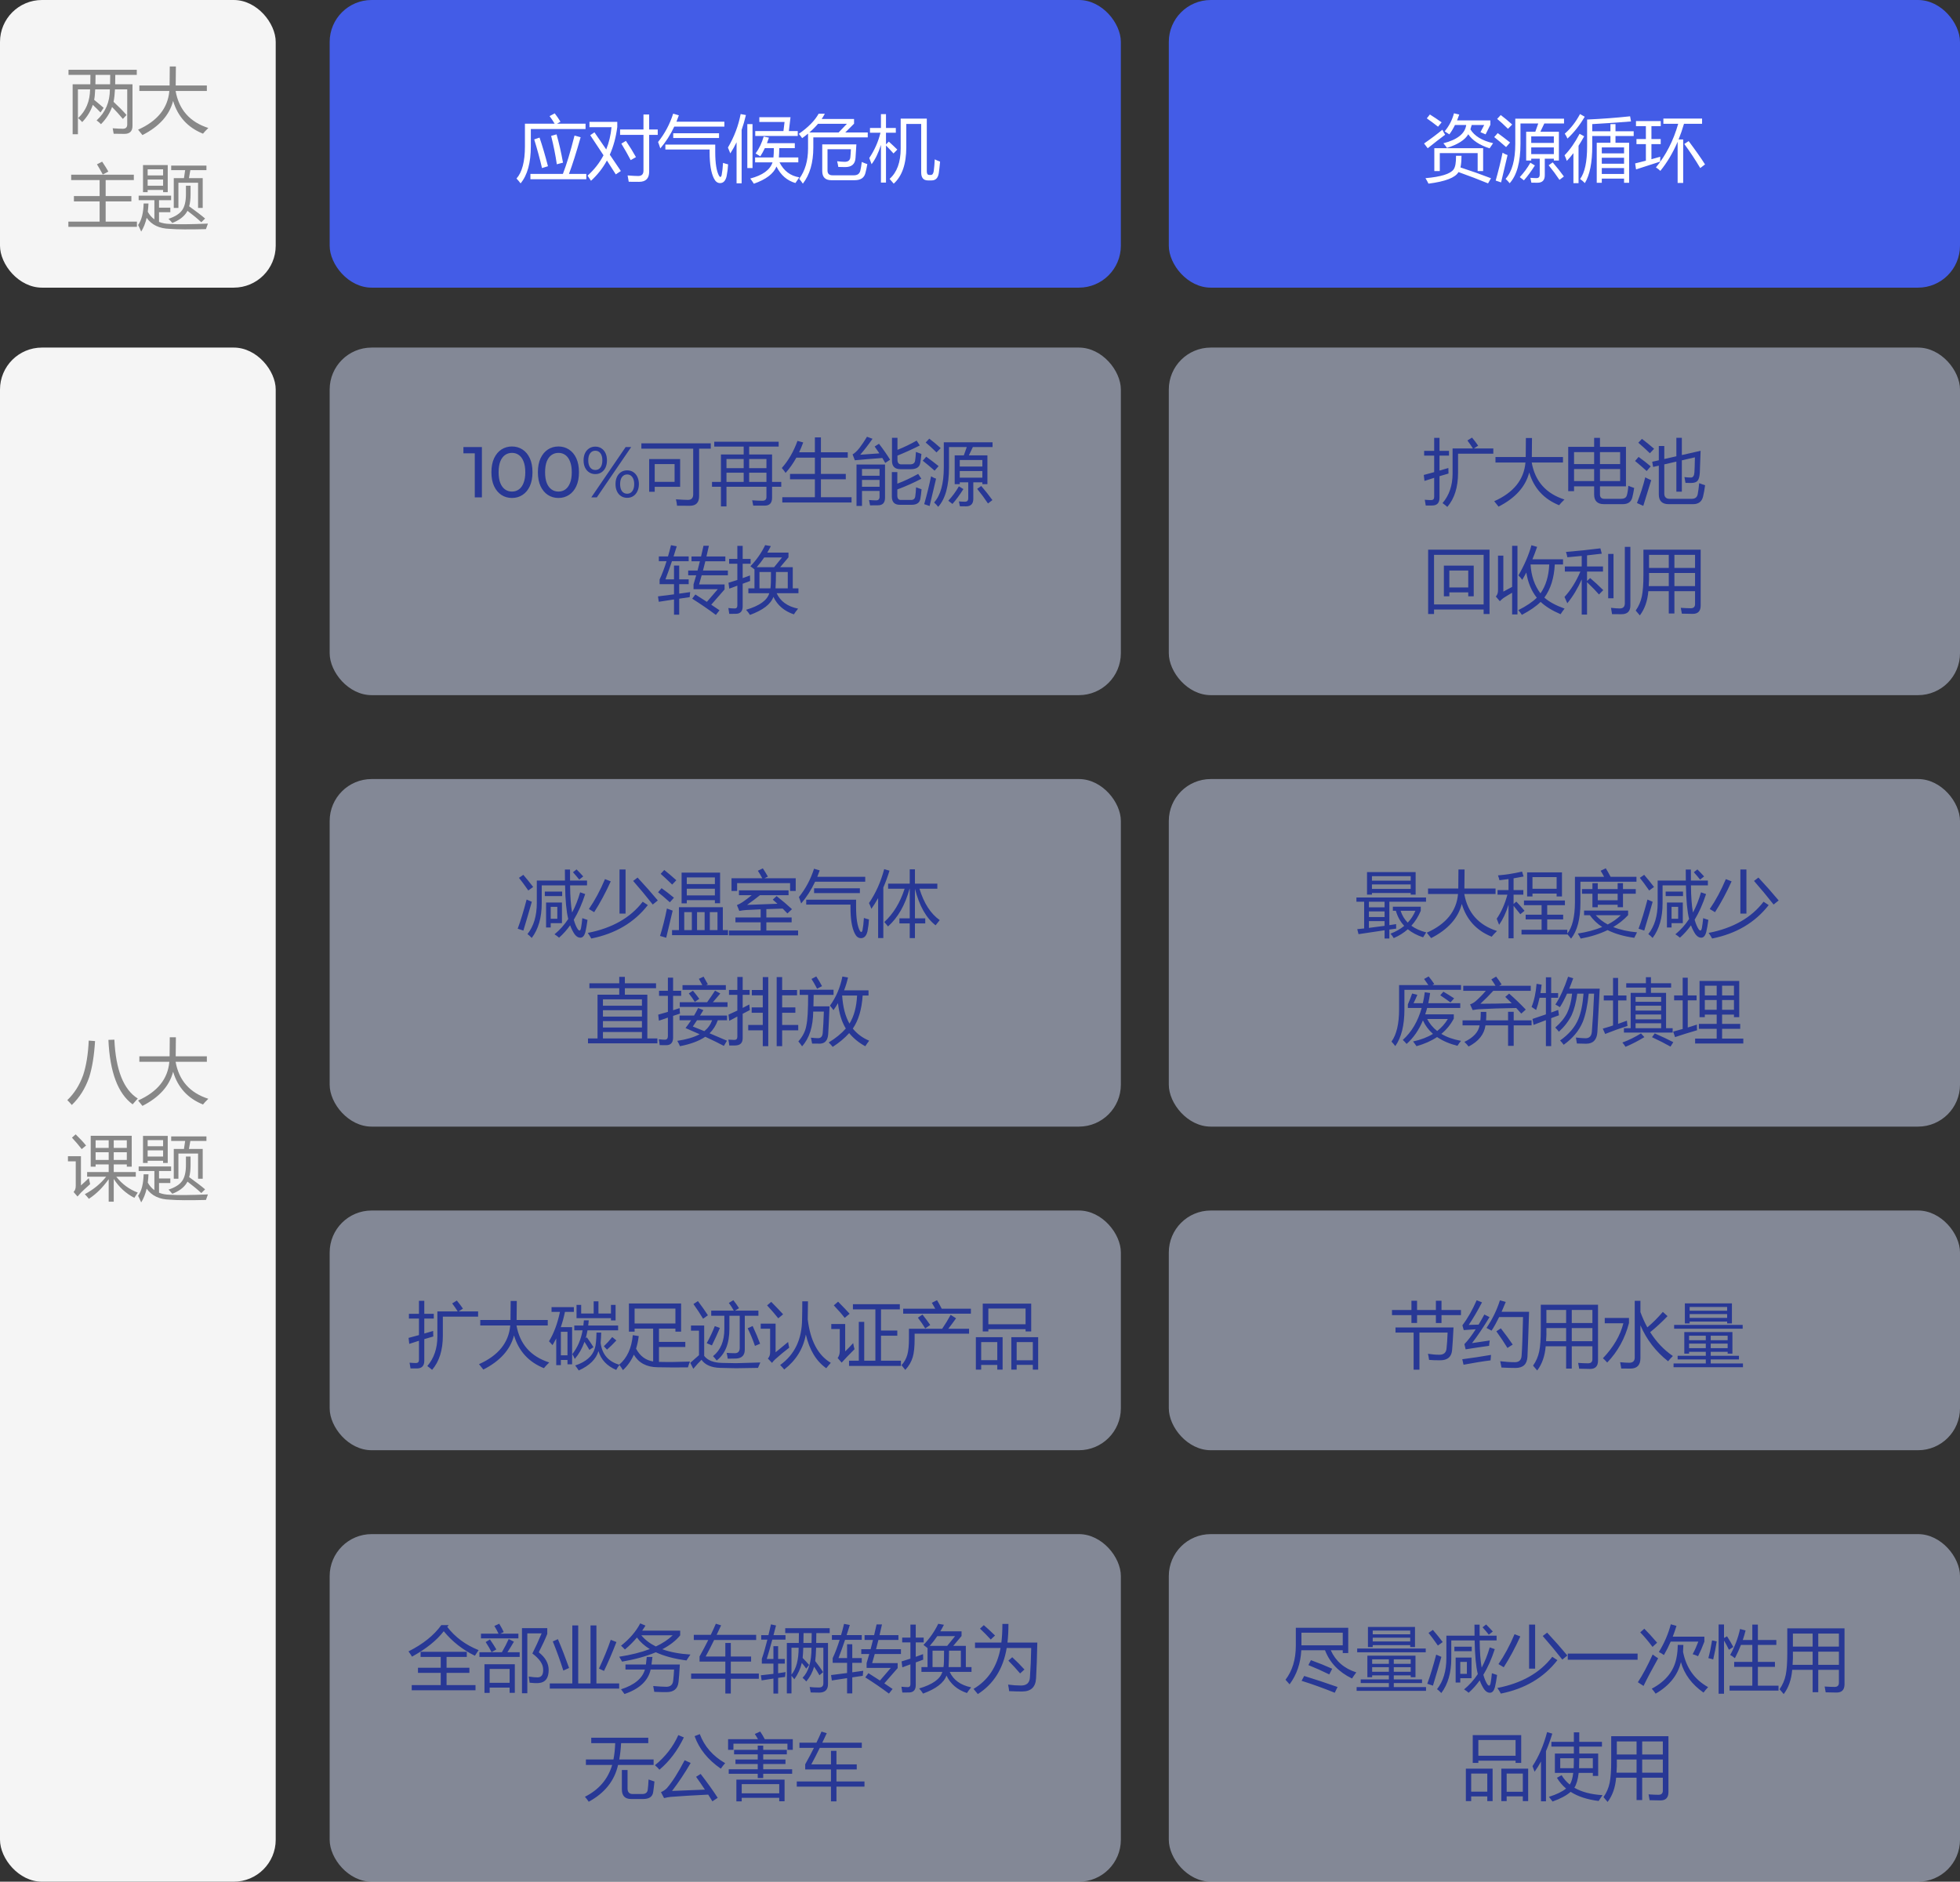 <svg width="327" height="314" viewBox="0 0 327 314" fill="none" xmlns="http://www.w3.org/2000/svg">
<rect x="0" y="0" width="327" height="314" fill="#333333" stroke="none"/>
<rect x="55" width="132" height="48" rx="7" fill="#435CE7"/>
<path d="M91.691 19.373L92.547 18.916C92.883 19.346 93.203 19.811 93.508 20.311L92.939 20.639H97.691V21.529H88.562V24.4C88.562 27.166 87.992 29.232 86.852 30.6C86.664 30.342 86.438 30.072 86.172 29.791C87.109 28.744 87.578 26.955 87.578 24.424V20.639H92.535C92.281 20.209 92 19.787 91.691 19.373ZM88.492 29.018H93.912C94.522 27.459 95.168 25.326 95.852 22.619L96.871 22.9C96.141 25.479 95.492 27.518 94.926 29.018H97.82V29.908H88.492V29.018ZM89.125 23.264L90.016 22.959C90.5 24.381 90.969 25.975 91.422 27.74L90.426 28.045C90.066 26.498 89.633 24.904 89.125 23.264ZM91.949 22.678L92.852 22.42C93.258 23.826 93.617 25.4 93.93 27.143L92.898 27.412C92.672 25.865 92.356 24.287 91.949 22.678ZM99.176 22.08C99.852 23.057 100.506 24.01 101.139 24.939C101.604 23.795 101.898 22.557 102.023 21.225H98.344V20.334H102.984V21.189C102.77 22.885 102.354 24.426 101.736 25.812C102.373 26.746 102.988 27.654 103.582 28.537L102.738 29.1C102.25 28.33 101.756 27.559 101.256 26.785C100.561 28.059 99.676 29.186 98.602 30.166C98.445 29.924 98.254 29.639 98.027 29.311C99.144 28.307 100.031 27.174 100.688 25.912C99.961 24.799 99.223 23.682 98.473 22.561L99.176 22.08ZM103.453 21.611H107.355V19.104H108.305V21.611H109.734V22.502H108.305V28.643C108.305 29.775 107.746 30.342 106.629 30.342C106.277 30.342 105.699 30.338 104.895 30.33C104.855 30.041 104.793 29.689 104.707 29.275C105.48 29.338 106.07 29.369 106.477 29.369C107.062 29.369 107.355 29.072 107.355 28.479V22.502H103.453V21.611ZM103.664 23.967L104.426 23.51C105.059 24.439 105.617 25.342 106.102 26.217L105.223 26.721C104.762 25.838 104.242 24.92 103.664 23.967ZM111.008 24.951V24.131H119.328V25.361C119.328 27.236 119.539 28.561 119.961 29.334C120.148 29.623 120.293 29.592 120.395 29.24C120.504 28.686 120.582 27.998 120.629 27.178C120.91 27.279 121.191 27.361 121.473 27.424C121.449 28.025 121.367 28.686 121.227 29.404C121.047 30.17 120.684 30.553 120.137 30.553C119.707 30.553 119.367 30.299 119.117 29.791C118.633 28.854 118.391 27.393 118.391 25.408V24.951H111.008ZM109.789 23.697C110.914 22.291 111.754 20.713 112.309 18.963L113.258 19.244C113.129 19.611 112.994 19.967 112.854 20.311H120.852V21.131H112.49C111.85 22.494 111.074 23.705 110.164 24.764C110.023 24.318 109.898 23.963 109.789 23.697ZM112.32 22.232H119.961V23.029H112.32V22.232ZM125.98 26.275H129.039C129.082 25.865 129.105 25.346 129.109 24.717H127.604C127.365 25.225 127.113 25.682 126.848 26.088C126.605 25.932 126.344 25.771 126.062 25.607C126.664 24.779 127.113 23.838 127.41 22.783L128.289 22.971C128.18 23.295 128.068 23.604 127.955 23.896H132.602V24.717H130.012C130.004 25.326 129.982 25.846 129.947 26.275H133.188V27.096H130.053C130.768 28.518 131.867 29.35 133.352 29.592C133.133 29.92 132.918 30.236 132.707 30.541C131.309 30.139 130.254 29.221 129.543 27.787C129.062 28.986 127.805 29.943 125.77 30.658C125.598 30.385 125.398 30.096 125.172 29.791C127.238 29.244 128.477 28.346 128.887 27.096H125.98V26.275ZM121.445 24.623C122.492 22.842 123.199 20.979 123.566 19.033L124.445 19.197C124.242 20.072 124.004 20.9 123.73 21.682V30.588H122.887V23.738C122.57 24.395 122.223 25.014 121.844 25.596C121.727 25.291 121.594 24.967 121.445 24.623ZM126.004 21.869H130.709L130.891 20.357H126.684V19.561H131.887L131.611 21.869H133.094V22.689H126.004V21.869ZM124.68 20.709H125.547V28.045H124.68V20.709ZM133.266 22.338C134.812 21.275 135.918 20.154 136.582 18.975H137.613C137.457 19.271 137.281 19.564 137.086 19.854H142.488V20.639C141.938 21.189 141.449 21.678 141.023 22.104H144.773V22.924H135.691V24.623C135.691 27.139 135.109 29.146 133.945 30.646C133.789 30.404 133.586 30.135 133.336 29.838C134.32 28.502 134.812 26.818 134.812 24.787V22.297C134.504 22.555 134.176 22.807 133.828 23.053C133.727 22.889 133.539 22.65 133.266 22.338ZM138.059 24.904V28.455C138.059 28.986 138.336 29.252 138.891 29.252H142.465C143.051 29.252 143.406 28.998 143.531 28.49C143.625 28.107 143.707 27.619 143.777 27.025C144.105 27.174 144.414 27.295 144.703 27.389C144.586 28.037 144.477 28.541 144.375 28.9C144.172 29.674 143.586 30.064 142.617 30.072H138.703C137.688 30.072 137.18 29.561 137.18 28.537V24.096H142.875C142.836 24.916 142.789 25.666 142.734 26.346C142.672 27.385 142.082 27.896 140.965 27.881C140.715 27.881 140.348 27.873 139.863 27.857C139.801 27.482 139.734 27.166 139.664 26.908C140.148 26.963 140.562 26.994 140.906 27.002C141.492 27.01 141.812 26.764 141.867 26.264C141.906 25.904 141.938 25.451 141.961 24.904H138.059ZM141.293 20.662H136.471C136.057 21.154 135.578 21.635 135.035 22.104H139.916C140.439 21.568 140.898 21.088 141.293 20.662ZM151.203 20.686V24.564C151.203 27.361 150.504 29.389 149.105 30.646C148.887 30.381 148.656 30.115 148.414 29.85C149.648 28.764 150.266 27.072 150.266 24.775V19.795H154.625V28.607C154.625 28.998 154.762 29.193 155.035 29.193H155.305C155.555 29.193 155.715 28.975 155.785 28.537C155.863 27.936 155.918 27.287 155.949 26.592C156.223 26.725 156.52 26.85 156.84 26.967C156.77 27.74 156.699 28.373 156.629 28.865C156.504 29.693 156.105 30.107 155.434 30.107H154.812C154.062 30.107 153.688 29.662 153.688 28.771V20.686H151.203ZM145.027 26.369C145.902 25.064 146.525 23.658 146.896 22.15H145.145V21.354H146.973V19.045H147.816V21.354H149.457V22.15H147.816V24.096L148.285 23.627C148.887 24.174 149.359 24.619 149.703 24.963L149.07 25.607C148.59 25.076 148.172 24.635 147.816 24.283V30.471H146.973V24.189C146.555 25.514 146.035 26.584 145.414 27.4C145.289 27.049 145.16 26.705 145.027 26.369Z" fill="white"/>
<rect opacity="0.5" x="55" y="58" width="132" height="58" rx="7" fill="#D4DFFA"/>
<path d="M79.211 83V75.08L79.727 75.644H77.315V74.6H80.399V83H79.211ZM85.418 83.096C84.762 83.096 84.174 82.928 83.654 82.592C83.142 82.256 82.734 81.768 82.43 81.128C82.134 80.488 81.986 79.712 81.986 78.8C81.986 77.888 82.134 77.112 82.43 76.472C82.734 75.832 83.142 75.344 83.654 75.008C84.174 74.672 84.762 74.504 85.418 74.504C86.066 74.504 86.65 74.672 87.17 75.008C87.69 75.344 88.098 75.832 88.394 76.472C88.69 77.112 88.838 77.888 88.838 78.8C88.838 79.712 88.69 80.488 88.394 81.128C88.098 81.768 87.69 82.256 87.17 82.592C86.65 82.928 86.066 83.096 85.418 83.096ZM85.418 82.028C85.858 82.028 86.242 81.908 86.57 81.668C86.906 81.428 87.166 81.068 87.35 80.588C87.542 80.108 87.638 79.512 87.638 78.8C87.638 78.088 87.542 77.492 87.35 77.012C87.166 76.532 86.906 76.172 86.57 75.932C86.242 75.692 85.858 75.572 85.418 75.572C84.978 75.572 84.59 75.692 84.254 75.932C83.918 76.172 83.654 76.532 83.462 77.012C83.278 77.492 83.186 78.088 83.186 78.8C83.186 79.512 83.278 80.108 83.462 80.588C83.654 81.068 83.918 81.428 84.254 81.668C84.59 81.908 84.978 82.028 85.418 82.028ZM93.172 83.096C92.516 83.096 91.928 82.928 91.408 82.592C90.896 82.256 90.488 81.768 90.184 81.128C89.888 80.488 89.74 79.712 89.74 78.8C89.74 77.888 89.888 77.112 90.184 76.472C90.488 75.832 90.896 75.344 91.408 75.008C91.928 74.672 92.516 74.504 93.172 74.504C93.82 74.504 94.404 74.672 94.924 75.008C95.444 75.344 95.852 75.832 96.148 76.472C96.444 77.112 96.592 77.888 96.592 78.8C96.592 79.712 96.444 80.488 96.148 81.128C95.852 81.768 95.444 82.256 94.924 82.592C94.404 82.928 93.82 83.096 93.172 83.096ZM93.172 82.028C93.612 82.028 93.996 81.908 94.324 81.668C94.66 81.428 94.92 81.068 95.104 80.588C95.296 80.108 95.392 79.512 95.392 78.8C95.392 78.088 95.296 77.492 95.104 77.012C94.92 76.532 94.66 76.172 94.324 75.932C93.996 75.692 93.612 75.572 93.172 75.572C92.732 75.572 92.344 75.692 92.008 75.932C91.672 76.172 91.408 76.532 91.216 77.012C91.032 77.492 90.94 78.088 90.94 78.8C90.94 79.512 91.032 80.108 91.216 80.588C91.408 81.068 91.672 81.428 92.008 81.668C92.344 81.908 92.732 82.028 93.172 82.028ZM98.646 83L104.382 74.6H105.306L99.57 83H98.646ZM99.318 79.112C98.934 79.112 98.594 79.016 98.298 78.824C98.002 78.632 97.77 78.364 97.602 78.02C97.442 77.676 97.362 77.276 97.362 76.82C97.362 76.364 97.442 75.964 97.602 75.62C97.77 75.276 98.002 75.008 98.298 74.816C98.594 74.624 98.934 74.528 99.318 74.528C99.71 74.528 100.05 74.624 100.338 74.816C100.634 75.008 100.862 75.276 101.022 75.62C101.182 75.964 101.262 76.364 101.262 76.82C101.262 77.276 101.182 77.676 101.022 78.02C100.862 78.364 100.634 78.632 100.338 78.824C100.05 79.016 99.71 79.112 99.318 79.112ZM99.318 78.428C99.686 78.428 99.974 78.288 100.182 78.008C100.39 77.72 100.494 77.324 100.494 76.82C100.494 76.316 100.39 75.924 100.182 75.644C99.974 75.356 99.686 75.212 99.318 75.212C98.958 75.212 98.67 75.356 98.454 75.644C98.246 75.924 98.142 76.316 98.142 76.82C98.142 77.316 98.246 77.708 98.454 77.996C98.67 78.284 98.958 78.428 99.318 78.428ZM104.634 83.072C104.25 83.072 103.91 82.976 103.614 82.784C103.318 82.592 103.09 82.324 102.93 81.98C102.77 81.636 102.69 81.236 102.69 80.78C102.69 80.324 102.77 79.924 102.93 79.58C103.09 79.236 103.318 78.968 103.614 78.776C103.91 78.584 104.25 78.488 104.634 78.488C105.026 78.488 105.366 78.584 105.654 78.776C105.95 78.968 106.178 79.236 106.338 79.58C106.506 79.924 106.59 80.324 106.59 80.78C106.59 81.236 106.506 81.636 106.338 81.98C106.178 82.324 105.95 82.592 105.654 82.784C105.366 82.976 105.026 83.072 104.634 83.072ZM104.634 82.388C104.994 82.388 105.278 82.248 105.486 81.968C105.702 81.68 105.81 81.284 105.81 80.78C105.81 80.284 105.702 79.892 105.486 79.604C105.278 79.316 104.994 79.172 104.634 79.172C104.274 79.172 103.986 79.316 103.77 79.604C103.562 79.884 103.458 80.276 103.458 80.78C103.458 81.284 103.562 81.68 103.77 81.968C103.986 82.248 104.274 82.388 104.634 82.388ZM108.305 76.607H113.473V81.236H109.23V82.068H108.305V76.607ZM107.004 73.982H118.582V74.873H116.637V82.807C116.637 83.861 116.125 84.393 115.102 84.4C114.367 84.4 113.652 84.397 112.957 84.389C112.918 84.029 112.855 83.674 112.77 83.322C113.652 83.385 114.324 83.416 114.785 83.416C115.363 83.416 115.652 83.103 115.652 82.478V74.873H107.004V73.982ZM112.547 77.439H109.23V80.404H112.547V77.439ZM121.203 84.506H120.277V81.225H118.789V80.416H120.277V75.834H124.074V74.522H119.164V73.713H129.91V74.522H124.988V75.834H128.809V80.416H130.344V81.225H128.809V83.076C128.809 83.936 128.402 84.369 127.59 84.377C127.09 84.385 126.449 84.385 125.668 84.377C125.621 84.111 125.562 83.814 125.492 83.486C126.133 83.533 126.688 83.557 127.156 83.557C127.633 83.572 127.871 83.369 127.871 82.947V81.225H121.203V84.506ZM124.988 80.416H127.871V78.881H124.988V80.416ZM121.203 80.416H124.074V78.881H121.203V80.416ZM127.871 76.596H124.988V78.119H127.871V76.596ZM121.203 78.119H124.074V76.596H121.203V78.119ZM130.516 82.971H135.953V79.982H131.805V79.08H135.953V76.373H132.859C132.34 77.311 131.742 78.158 131.066 78.916C130.902 78.658 130.691 78.385 130.434 78.096C131.535 76.861 132.406 75.353 133.047 73.572L134.008 73.83C133.801 74.4 133.572 74.947 133.322 75.471H135.953V72.986H136.961V75.471H141.438V76.373H136.961V79.08H141.109V79.982H136.961V82.971H142.07V83.85H130.516V82.971ZM143.812 84.424H142.898V77.51H147.656V83.053C147.656 83.897 147.266 84.318 146.484 84.318C146.141 84.326 145.699 84.33 145.16 84.33C145.121 84.088 145.062 83.791 144.984 83.439C145.477 83.478 145.871 83.498 146.168 83.498C146.551 83.498 146.742 83.299 146.742 82.9V81.928H143.812V84.424ZM148.793 78.775H149.707V80.709C150.816 80.295 151.977 79.752 153.188 79.08L153.715 79.889C152.438 80.561 151.102 81.156 149.707 81.676V82.689C149.707 83.182 149.898 83.428 150.281 83.428H152.004C152.402 83.428 152.633 83.236 152.695 82.853C152.75 82.51 152.797 81.998 152.836 81.318C153.133 81.436 153.438 81.545 153.75 81.647C153.688 82.334 153.621 82.853 153.551 83.205C153.449 83.893 152.961 84.236 152.086 84.236H150.129C149.238 84.236 148.793 83.779 148.793 82.865V78.775ZM148.816 73.057H149.73V75.066C150.805 74.641 151.871 74.127 152.93 73.525L153.457 74.334C152.238 74.951 150.996 75.516 149.73 76.027V76.701C149.73 77.225 149.938 77.486 150.352 77.486H151.84C152.332 77.486 152.609 77.283 152.672 76.877C152.727 76.541 152.773 76.053 152.812 75.412C153.109 75.529 153.414 75.643 153.727 75.752C153.664 76.377 153.598 76.885 153.527 77.275C153.41 77.955 152.883 78.295 151.945 78.295H150.234C149.289 78.295 148.816 77.826 148.816 76.889V73.057ZM146.648 74.053C147.359 74.975 147.977 75.861 148.5 76.713C148.203 76.916 147.934 77.096 147.691 77.252C147.539 76.982 147.377 76.707 147.205 76.426C145.295 76.566 143.766 76.693 142.617 76.807L142.242 75.822C142.586 75.635 142.965 75.283 143.379 74.768C143.809 74.205 144.23 73.576 144.645 72.881L145.57 73.221C144.922 74.158 144.238 75.045 143.52 75.881C144.691 75.807 145.756 75.731 146.713 75.652C146.467 75.281 146.203 74.9 145.922 74.51L146.648 74.053ZM143.812 81.225H146.742V80.088H143.812V81.225ZM146.742 78.26H143.812V79.385H146.742V78.26ZM159.277 75.986H160.801C160.969 75.545 161.133 75.084 161.293 74.603H158.328V77.978C158.328 81.049 157.727 83.248 156.523 84.576C156.336 84.334 156.109 84.092 155.844 83.85C156.922 82.647 157.461 80.693 157.461 77.99V73.807H165.594V74.603H162.307C162.092 75.072 161.871 75.533 161.645 75.986H164.738V80.791H163.895V80.486H162.383V83.24C162.383 84.076 161.977 84.494 161.164 84.494C160.898 84.494 160.559 84.49 160.145 84.482C160.105 84.248 160.051 83.978 159.98 83.674C160.371 83.705 160.711 83.721 161 83.721C161.359 83.721 161.539 83.533 161.539 83.158V80.486H160.121V80.791H159.277V75.986ZM155.34 79.478C155.621 79.658 155.898 79.791 156.172 79.877C155.852 81.205 155.492 82.725 155.094 84.436L154.191 84.131C154.645 82.529 155.027 80.978 155.34 79.478ZM160.121 79.713H163.895V78.6H160.121V79.713ZM163.895 76.76H160.121V77.85H163.895V76.76ZM165.57 83.451L164.832 84.014C164.277 83.178 163.676 82.365 163.027 81.576L163.707 81.096C164.418 81.924 165.039 82.709 165.57 83.451ZM158.211 83.557C158.875 82.846 159.465 82.045 159.98 81.154L160.73 81.611C160.137 82.557 159.527 83.385 158.902 84.096L158.211 83.557ZM154.531 76.209C155.141 76.647 155.828 77.17 156.594 77.779C156.32 78.107 156.098 78.361 155.926 78.541C155.176 77.877 154.516 77.322 153.945 76.877L154.531 76.209ZM155.035 73.197C155.652 73.658 156.289 74.186 156.945 74.779C156.672 75.045 156.438 75.283 156.242 75.494C155.562 74.822 154.961 74.272 154.438 73.842L155.035 73.197ZM115.484 99.904L116.012 99.201C116.66 99.607 117.301 100.018 117.934 100.432L119.75 98.322H115.707V97.514C115.855 97.041 116.004 96.537 116.152 96.002H114.816V95.205H116.375C116.504 94.713 116.635 94.197 116.768 93.658H115.367V92.861H116.961C117.098 92.287 117.234 91.689 117.371 91.068H118.273C118.141 91.682 118.004 92.279 117.863 92.861H121.016V93.658H117.676C117.543 94.189 117.412 94.705 117.283 95.205H121.438V96.002H117.066C116.922 96.525 116.777 97.033 116.633 97.525H120.887V98.357L118.66 100.906C119.125 101.215 119.586 101.525 120.043 101.838L119.434 102.611C118.168 101.666 116.852 100.764 115.484 99.904ZM111.02 96.682H112.449V94.373H113.316V96.682H114.898V97.478H113.316V99.061C113.906 98.978 114.516 98.893 115.145 98.803C115.113 99.076 115.086 99.357 115.062 99.647C114.477 99.732 113.895 99.818 113.316 99.904V102.576H112.449V100.033C111.598 100.162 110.75 100.291 109.906 100.42L109.777 99.518C110.621 99.416 111.512 99.303 112.449 99.178V97.478H110.047V96.693C110.457 95.822 110.844 94.807 111.207 93.647H109.918V92.85H111.447C111.619 92.26 111.785 91.635 111.945 90.975L112.906 91.162C112.73 91.736 112.553 92.299 112.373 92.85H114.898V93.647H112.109C111.758 94.693 111.395 95.705 111.02 96.682ZM124.855 98.182H125.875V95.012C125.684 94.859 125.457 94.686 125.195 94.49C126.227 93.42 127.047 92.244 127.656 90.963L128.605 91.127C128.418 91.502 128.219 91.865 128.008 92.217H131.547V93.002C131.25 93.373 130.789 93.92 130.164 94.643H132.262V98.182H133.211V98.99H129.572C130.193 100.346 131.387 101.205 133.152 101.568C132.863 101.912 132.629 102.229 132.449 102.518C130.84 101.979 129.701 101.006 129.033 99.6C128.6 100.811 127.297 101.814 125.125 102.611C124.953 102.33 124.734 102.045 124.469 101.756C126.719 101.092 128.01 100.17 128.342 98.99H124.855V98.182ZM121.539 97.244C122.004 97.107 122.496 96.953 123.016 96.781V94.068H121.645V93.272H123.016V91.092H123.906V93.272H125.23V94.068H123.906V96.471C124.297 96.334 124.703 96.186 125.125 96.025C125.133 96.408 125.141 96.717 125.148 96.951C125.078 96.975 124.664 97.127 123.906 97.408V101.182C123.906 101.979 123.547 102.393 122.828 102.424C122.484 102.439 122.098 102.443 121.668 102.436C121.621 102.107 121.57 101.783 121.516 101.463C121.945 101.51 122.305 101.533 122.594 101.533C122.875 101.533 123.016 101.369 123.016 101.041V97.731C122.625 97.875 122.176 98.041 121.668 98.228L121.539 97.244ZM131.43 95.451H129.461C129.461 96.443 129.436 97.353 129.385 98.182H131.43V95.451ZM126.707 98.182H128.535C128.605 97.791 128.637 96.881 128.629 95.451H126.707V98.182ZM130.469 93.025H127.498C127.111 93.596 126.695 94.135 126.25 94.643H129.156C129.688 94.006 130.125 93.467 130.469 93.025Z" fill="#283895"/>
<rect opacity="0.5" x="55" y="130" width="132" height="58" rx="7" fill="#D4DFFA"/>
<path d="M92.512 155.908C93.383 155.197 94.147 154.346 94.803 153.354C94.494 152.119 94.318 150.248 94.275 147.74H90.379V150.729C90.379 153.119 89.824 155.049 88.715 156.518C88.426 156.213 88.188 155.998 88 155.873C89.039 154.561 89.559 152.83 89.559 150.682V146.943H94.258C94.25 146.314 94.246 145.701 94.246 145.104H95.102C95.102 145.697 95.103 146.311 95.107 146.943H97.938V147.74H95.113C95.129 149.627 95.24 151.139 95.447 152.275C95.986 151.271 96.434 150.146 96.789 148.9L97.633 149.193C97.106 150.822 96.471 152.25 95.728 153.477C95.928 154.18 96.156 154.717 96.414 155.088C96.664 155.393 96.836 155.33 96.93 154.9C97.016 154.439 97.09 153.877 97.152 153.213C97.519 153.346 97.809 153.443 98.019 153.506C97.91 154.334 97.789 155.018 97.656 155.557C97.484 156.174 97.203 156.479 96.812 156.471C96.477 156.479 96.16 156.287 95.863 155.896C95.57 155.459 95.322 154.963 95.119 154.408C94.557 155.193 93.941 155.881 93.273 156.471C93.031 156.26 92.777 156.072 92.512 155.908ZM91.106 150.6H93.754V154.045H91.879V154.771H91.106V150.6ZM86.371 154.971C86.856 153.666 87.352 152.045 87.859 150.107C88.156 150.248 88.445 150.373 88.727 150.482C88.375 151.74 87.906 153.342 87.32 155.287L86.371 154.971ZM86.582 146.486L87.309 145.982C87.856 146.615 88.402 147.291 88.949 148.01L88.141 148.596C87.5 147.674 86.981 146.971 86.582 146.486ZM92.981 153.318V151.326H91.879V153.318H92.981ZM90.894 148.783H93.789V149.533H90.894V148.783ZM95.594 145.549L96.191 145.08C96.582 145.471 96.953 145.861 97.305 146.252L96.637 146.779C96.316 146.373 95.969 145.963 95.594 145.549ZM100.934 146.697L101.895 147.072C101.043 148.955 100.121 150.67 99.129 152.217C98.887 152.061 98.594 151.885 98.25 151.689C99.242 150.252 100.137 148.588 100.934 146.697ZM105.633 147.002L106.371 146.439C107.621 147.783 108.746 149.057 109.746 150.26L108.902 150.939C107.809 149.549 106.719 148.236 105.633 147.002ZM103.359 145.092H104.367V152.451H103.359V145.092ZM107.227 150.471L108.082 151.033C105.816 153.947 102.672 155.807 98.648 156.611C98.477 156.299 98.281 155.986 98.062 155.674C102.125 154.885 105.18 153.15 107.227 150.471ZM112.121 155.205H113.27V151.385H120.594V155.205H121.461V156.049H112.121V155.205ZM113.715 145.619H120.137V150.729H119.27V150.213H114.582V150.74H113.715V145.619ZM114.582 149.416H119.27V148.303H114.582V149.416ZM119.27 146.416H114.582V147.529H119.27V146.416ZM111.266 151.607C111.586 151.732 111.906 151.85 112.227 151.959C111.898 153.318 111.539 154.826 111.148 156.482L110.117 156.178C110.555 154.787 110.938 153.264 111.266 151.607ZM119.703 152.205H118.426V155.205H119.703V152.205ZM116.293 155.205H117.559V152.205H116.293V155.205ZM114.16 155.205H115.426V152.205H114.16V155.205ZM110.375 148.209C110.961 148.623 111.648 149.154 112.438 149.803C112.148 150.131 111.922 150.385 111.758 150.564C110.875 149.775 110.219 149.217 109.789 148.889L110.375 148.209ZM110.82 145.174C111.414 145.643 112.086 146.213 112.836 146.885C112.57 147.158 112.34 147.4 112.145 147.611C111.301 146.791 110.66 146.193 110.223 145.818L110.82 145.174ZM121.621 155.275H126.906V153.904H122.699V153.096H126.906V151.742C126.082 151.777 125.285 151.814 124.516 151.854C124.125 151.877 123.734 151.928 123.344 152.006L122.945 151.033C123.242 150.916 123.559 150.748 123.895 150.529C124.445 150.15 124.951 149.768 125.412 149.381H123.285V148.572H131.559V149.381H126.789C126.164 149.889 125.445 150.428 124.633 150.998C126.328 150.939 128.02 150.877 129.707 150.811C129.457 150.584 129.195 150.354 128.922 150.119L129.566 149.533C130.551 150.307 131.406 151.033 132.133 151.713L131.371 152.428C131.125 152.166 130.861 151.896 130.58 151.619C129.643 151.643 128.734 151.672 127.855 151.707V153.096H132.074V153.904H127.855V155.275H133.152V156.084H121.621V155.275ZM122.043 146.557H127.176C126.957 146.135 126.711 145.717 126.438 145.303L127.27 144.904C127.559 145.334 127.84 145.791 128.113 146.275L127.533 146.557H132.754V148.678H131.816V147.365H122.98V148.678H122.043V146.557ZM134.508 150.951V150.131H142.828V151.361C142.828 153.236 143.039 154.561 143.461 155.334C143.648 155.623 143.793 155.592 143.895 155.24C144.004 154.686 144.082 153.998 144.129 153.178C144.41 153.279 144.691 153.361 144.973 153.424C144.949 154.025 144.867 154.686 144.727 155.404C144.547 156.17 144.184 156.553 143.637 156.553C143.207 156.553 142.867 156.299 142.617 155.791C142.133 154.854 141.891 153.393 141.891 151.408V150.951H134.508ZM133.289 149.697C134.414 148.291 135.254 146.713 135.809 144.963L136.758 145.244C136.629 145.611 136.494 145.967 136.354 146.311H144.352V147.131H135.99C135.35 148.494 134.574 149.705 133.664 150.764C133.523 150.318 133.398 149.963 133.289 149.697ZM135.82 148.232H143.461V149.029H135.82V148.232ZM156.781 153.541C156.516 153.861 156.285 154.15 156.09 154.408C154.527 153.205 153.379 151.17 152.645 148.303V153.248H154.367V154.092H152.645V156.541H151.777V154.092H150.055V153.248H151.777V148.303H151.748C151.021 151.002 149.824 153.1 148.156 154.596C147.977 154.369 147.77 154.123 147.535 153.857C149.043 152.479 150.172 150.627 150.922 148.303H148.168V147.459H151.777V145.068H152.645V147.459H156.383V148.303H153.4C154.146 150.732 155.273 152.479 156.781 153.541ZM144.98 150.693C146.113 149.037 146.957 147.15 147.512 145.033L148.402 145.291C148.098 146.287 147.754 147.223 147.371 148.098V156.529H146.504V149.861C146.152 150.498 145.777 151.096 145.379 151.654C145.262 151.334 145.129 151.014 144.98 150.693ZM98.098 173.287H99.691V165.986H103.312V164.908H98.332V164.088H103.312V163.01H104.25V164.088H109.453V164.908H104.25V165.986H108V173.287H109.676V174.107H98.098V173.287ZM100.594 173.287H107.098V172.209H100.594V173.287ZM107.098 166.76H100.594V167.826H107.098V166.76ZM100.594 171.459H107.098V170.393H100.594V171.459ZM100.594 169.643H107.098V168.576H100.594V169.643ZM113 173.686C114.523 173.463 115.764 173.096 116.721 172.584C115.99 172.256 115.207 171.912 114.371 171.553C114.707 171.119 115.018 170.686 115.303 170.252H113.375V169.467H115.795C116.045 169.045 116.273 168.623 116.48 168.201L117.348 168.564C117.16 168.877 116.975 169.178 116.791 169.467H121.297V170.252H119.756C119.447 171.111 118.99 171.836 118.385 172.426C119.381 172.84 120.348 173.252 121.285 173.662L120.77 174.529C119.891 174.064 118.855 173.557 117.664 173.006C116.617 173.717 115.211 174.24 113.445 174.576C113.336 174.318 113.188 174.021 113 173.686ZM109.812 169.314C110.367 169.162 110.906 169.008 111.43 168.852V166.174H109.953V165.33H111.43V163.139H112.297V165.33H113.645V166.174H112.297V168.582C112.668 168.465 113.031 168.346 113.387 168.225C113.395 168.576 113.418 168.881 113.457 169.139C113.055 169.268 112.668 169.395 112.297 169.52V173.135C112.297 173.979 111.918 174.404 111.16 174.412C110.871 174.42 110.504 174.416 110.059 174.4C110.027 174.08 109.98 173.756 109.918 173.428C110.387 173.475 110.719 173.498 110.914 173.498C111.258 173.498 111.43 173.291 111.43 172.877V169.807C110.895 169.986 110.395 170.158 109.93 170.322L109.812 169.314ZM113.41 167.24H117.975C118.471 166.553 118.91 165.908 119.293 165.307L120.172 165.787C119.766 166.275 119.354 166.76 118.936 167.24H121.379V168.025H113.41V167.24ZM113.867 164.393H117.178C116.994 164.037 116.801 163.686 116.598 163.338L117.383 162.975C117.633 163.396 117.871 163.822 118.098 164.252L117.799 164.393H121.098V165.178H113.867V164.393ZM115.59 171.295C116.242 171.553 116.881 171.811 117.506 172.068C118.119 171.572 118.555 170.967 118.812 170.252H116.287C116.049 170.615 115.816 170.963 115.59 171.295ZM114.922 165.775L115.602 165.318C115.969 165.748 116.324 166.201 116.668 166.678L115.918 167.182C115.621 166.697 115.289 166.229 114.922 165.775ZM129.578 163.045H130.492V165.201H132.977V166.092H130.492V168.107H132.695V168.998H130.492V171.037H133.176V171.928H130.492V174.576H129.578V163.045ZM124.832 171.037H127.258V168.998H125.406V168.107H127.258V166.092H125.43V165.201H127.258V163.045H128.172V174.576H127.258V171.928H124.832V171.037ZM121.621 165.189H123.016V163.033H123.906V165.189H125.066V166.01H123.906V168.195C124.281 168.004 124.648 167.811 125.008 167.615C125.031 167.951 125.062 168.264 125.102 168.553C124.719 168.748 124.32 168.953 123.906 169.168V173.252C123.906 174.049 123.48 174.451 122.629 174.459C122.395 174.467 122.074 174.467 121.668 174.459C121.637 174.146 121.586 173.822 121.516 173.486C121.945 173.518 122.281 173.533 122.523 173.533C122.852 173.533 123.016 173.354 123.016 172.994V169.631C122.578 169.857 122.125 170.096 121.656 170.346L121.539 169.314C122.043 169.092 122.535 168.865 123.016 168.635V166.01H121.621V165.189ZM140.543 162.951L141.48 163.115C141.312 163.854 141.094 164.568 140.824 165.26H144.902V166.127H143.924C143.771 168.439 143.225 170.277 142.283 171.641C142.986 172.516 143.895 173.189 145.008 173.662C144.75 174.006 144.535 174.314 144.363 174.588C143.312 174.021 142.416 173.291 141.674 172.396C140.908 173.244 139.992 174.01 138.926 174.693C138.746 174.467 138.523 174.221 138.258 173.955C139.422 173.248 140.373 172.473 141.111 171.629C140.428 170.512 139.992 169.102 139.805 167.398C139.574 167.797 139.324 168.186 139.055 168.564C138.891 168.33 138.695 168.08 138.469 167.814C139.484 166.416 140.176 164.795 140.543 162.951ZM133.418 165.154H139.066V166.021H135.75C135.742 166.717 135.729 167.354 135.709 167.932H138.398C138.32 169.854 138.246 171.393 138.176 172.549C138.105 173.58 137.66 174.115 136.84 174.154C136.363 174.162 135.914 174.158 135.492 174.143C135.445 173.854 135.379 173.525 135.293 173.158C135.809 173.213 136.207 173.24 136.488 173.24C136.965 173.24 137.223 172.943 137.262 172.35C137.34 171.436 137.402 170.252 137.449 168.799H135.674C135.646 171.33 135.027 173.264 133.816 174.6C133.637 174.334 133.43 174.061 133.195 173.779C133.93 172.951 134.375 172.064 134.531 171.119C134.73 170.232 134.828 168.533 134.824 166.021H133.418V165.154ZM142.992 166.127H140.502C140.627 168.041 141.033 169.604 141.721 170.814C142.475 169.607 142.898 168.045 142.992 166.127ZM135.387 163.361L136.184 162.939C136.52 163.439 136.84 163.979 137.145 164.557L136.324 164.99C136.012 164.389 135.699 163.846 135.387 163.361Z" fill="#283895"/>
<rect opacity="0.5" x="55" y="202" width="132" height="40" rx="7" fill="#D4DFFA"/>
<path d="M68.164 223.256C68.742 223.104 69.32 222.947 69.898 222.787V220.033H68.223V219.236H69.898V217.068H70.789V219.236H72.371V220.033H70.789V222.529C71.281 222.389 71.773 222.244 72.266 222.096C72.273 222.486 72.281 222.795 72.289 223.021C71.785 223.166 71.285 223.312 70.789 223.461V227.064C70.789 227.916 70.383 228.346 69.57 228.354C69.336 228.361 68.977 228.361 68.492 228.354C68.445 228.033 68.391 227.713 68.328 227.393C68.789 227.432 69.144 227.451 69.394 227.451C69.731 227.451 69.898 227.271 69.898 226.912V223.736C69.356 223.904 68.816 224.076 68.281 224.252L68.164 223.256ZM73.883 219.705V222.893C73.883 225.299 73.285 227.197 72.09 228.588C71.863 228.385 71.598 228.174 71.293 227.955C72.41 226.643 72.969 225.002 72.969 223.033V218.838H76.367C76.098 218.416 75.789 217.971 75.441 217.502L76.215 217.021C76.598 217.482 76.938 217.932 77.234 218.369L76.519 218.838H79.766V219.705H73.883ZM79.914 227.639C83.137 226.205 84.875 224.053 85.129 221.182H80.125V220.268H85.17C85.189 219.217 85.199 218.158 85.199 217.092H86.219C86.219 218.143 86.209 219.201 86.189 220.268H91.387V221.182H86.172C86.727 224.303 88.547 226.361 91.633 227.357C91.234 227.74 90.938 228.057 90.742 228.307C88.199 227.283 86.537 225.461 85.756 222.84C85.147 225.211 83.441 227.111 80.641 228.541C80.484 228.33 80.242 228.029 79.914 227.639ZM91.594 223.818C92.398 222.506 93.008 220.873 93.422 218.92H92.016V218.123H95.742V218.92H94.254C94.066 219.826 93.836 220.674 93.562 221.463H95.449V227.662H94.676V226.936H93.574V227.803H92.801V223.338C92.606 223.729 92.398 224.104 92.18 224.463C91.984 224.236 91.789 224.021 91.594 223.818ZM95.812 221.193H97.324C97.356 220.896 97.387 220.607 97.418 220.326H98.227C98.195 220.623 98.164 220.912 98.133 221.193H103.125V221.99H98.016C97.938 222.443 97.84 222.877 97.723 223.291L97.91 223.162C98.301 223.693 98.668 224.24 99.012 224.803L98.332 225.26C98.074 224.799 97.801 224.35 97.512 223.912C97.137 224.982 96.598 225.936 95.894 226.771C95.762 226.451 95.625 226.182 95.484 225.963C96.359 224.854 96.93 223.529 97.195 221.99H95.812V221.193ZM99.516 222.365H100.301C100.293 222.881 100.262 223.455 100.207 224.088C100.449 226.002 101.5 227.221 103.359 227.744C103.133 228.041 102.949 228.326 102.809 228.6C101.262 227.943 100.273 226.896 99.844 225.459C99.453 226.803 98.356 227.881 96.551 228.693C96.363 228.396 96.168 228.119 95.965 227.861C97.777 227.252 98.871 226.291 99.246 224.979C99.402 224.51 99.492 223.639 99.516 222.365ZM101.93 217.748H102.703V220.338H101.93V219.963H96.188V217.748H96.961V219.189H99.047V217.15H99.844V219.189H101.93V217.748ZM94.676 222.236H93.574V226.162H94.676V222.236ZM100.746 224.65C101.254 224.166 101.719 223.654 102.141 223.115L102.832 223.678C102.332 224.225 101.812 224.736 101.273 225.213L100.746 224.65ZM103.309 227.721C104.621 226.611 105.375 224.971 105.57 222.799L106.566 222.951C106.473 223.701 106.324 224.4 106.121 225.049C106.758 226.271 107.707 226.984 108.969 227.188V221.709H105.875V222.213H104.926V217.514H113.633V222.213H112.684V221.709H109.941V223.924H114.336V224.779H109.941V227.258C111.434 227.297 113.156 227.279 115.109 227.205C114.984 227.518 114.871 227.842 114.77 228.178C112.762 228.193 111.07 228.186 109.695 228.154C107.879 228.131 106.562 227.432 105.746 226.057C105.301 227.068 104.695 227.928 103.93 228.635C103.75 228.33 103.543 228.025 103.309 227.721ZM112.684 218.369H105.875V220.854H112.684V218.369ZM118.656 218.709H122.43C122.191 218.271 121.914 217.842 121.598 217.42L122.348 216.963C122.699 217.4 123.016 217.846 123.297 218.299L122.611 218.709H126.531V219.564H124.258V225.201C124.258 226.146 123.781 226.646 122.828 226.701C122.469 226.717 121.996 226.725 121.41 226.725C121.371 226.42 121.312 226.096 121.234 225.752C121.703 225.791 122.16 225.811 122.605 225.811C123.145 225.811 123.414 225.506 123.414 224.896V219.564H121.691V221.756C121.691 224.186 120.984 225.943 119.57 227.029C119.375 226.764 119.172 226.521 118.961 226.303C120.219 225.303 120.848 223.791 120.848 221.768V219.564H118.656V218.709ZM120.443 227.428L122.805 227.475L126.848 227.357C126.715 227.67 126.586 227.971 126.461 228.26L122.799 228.318L120.18 228.26C118.695 228.221 117.648 227.771 117.039 226.912C116.688 227.24 116.23 227.74 115.668 228.412L115.164 227.416C115.754 226.893 116.238 226.467 116.617 226.139V222.049H115.281V221.193H117.484V226.256C118.051 227.002 119.037 227.393 120.443 227.428ZM124.738 221.65L125.57 221.275C126.094 222.4 126.508 223.385 126.812 224.229L125.957 224.592C125.59 223.529 125.184 222.549 124.738 221.65ZM119.254 221.287L120.109 221.592C119.719 222.521 119.273 223.494 118.773 224.51C118.734 224.494 118.445 224.369 117.906 224.135C118.414 223.236 118.863 222.287 119.254 221.287ZM116.441 217.115C117.082 217.967 117.637 218.756 118.105 219.482L117.297 220.057C116.828 219.26 116.293 218.443 115.691 217.607L116.441 217.115ZM133.852 217.15H134.801C134.793 218.178 134.779 219.184 134.76 220.168C135.189 223.734 136.473 226.15 138.609 227.416C138.328 227.729 138.074 228.029 137.848 228.318C136.18 227.146 135.045 225.271 134.443 222.693C134.014 225.053 132.812 226.998 130.84 228.529C130.66 228.311 130.434 228.061 130.16 227.779C132.582 226.037 133.801 223.479 133.816 220.104C133.84 219.229 133.852 218.244 133.852 217.15ZM131.484 223.936C131.531 224.279 131.594 224.596 131.672 224.885C130.859 225.51 130.082 226.154 129.34 226.818C129.129 227.014 128.949 227.217 128.801 227.428L128.109 226.701C128.359 226.443 128.484 226.1 128.484 225.67V221.721H126.914V220.877H129.398V225.658C129.977 225.197 130.672 224.623 131.484 223.936ZM128.672 217.244C129.422 218.002 130.082 218.693 130.652 219.318L129.844 219.986C129.297 219.299 128.676 218.58 127.98 217.83L128.672 217.244ZM141.652 227.064H143.281V220.584H144.184V227.064H146.047V218.498H142.297V217.631H150.125V218.498H146.984V222.025H149.703V222.893H146.984V227.064H150.312V227.932H141.652V227.064ZM142.344 224.123C142.375 224.396 142.449 224.736 142.566 225.143C141.621 226.08 140.906 226.826 140.422 227.381L139.754 226.619C139.988 226.291 140.105 225.9 140.105 225.447V221.779H138.688V220.936H141.008V225.506C141.367 225.162 141.812 224.701 142.344 224.123ZM139.824 217.209C140.738 218.139 141.379 218.811 141.746 219.225L140.926 219.916C140.434 219.275 139.828 218.58 139.109 217.83L139.824 217.209ZM151.645 221.732H157.188C157.715 220.955 158.188 220.182 158.605 219.412L159.508 219.986C159.094 220.568 158.66 221.15 158.207 221.732H161.676V222.553H152.594V223.373C152.594 224.756 152.488 225.787 152.277 226.467C152.059 227.225 151.645 227.936 151.035 228.6C150.832 228.35 150.621 228.084 150.402 227.803C150.863 227.311 151.188 226.732 151.375 226.068C151.555 225.42 151.645 224.521 151.645 223.373V221.732ZM150.684 218.381H156.033C155.861 218.061 155.672 217.732 155.465 217.396L156.332 216.963C156.586 217.377 156.846 217.85 157.111 218.381H161.98V219.213H150.684V218.381ZM153.133 219.881L153.906 219.365C154.391 219.975 154.82 220.553 155.195 221.1L154.363 221.674C154.059 221.158 153.648 220.561 153.133 219.881ZM163.957 217.537H172.043V222.178H171.105V221.803H164.895V222.178H163.957V217.537ZM168.727 223.139H173.203V228.553H172.312V227.756H169.617V228.553H168.727V223.139ZM162.809 223.139H167.273V228.553H166.383V227.768H163.699V228.553H162.809V223.139ZM171.105 218.357H164.895V220.982H171.105V218.357ZM172.312 223.959H169.617V226.994H172.312V223.959ZM166.383 223.959H163.699V226.971H166.383V223.959Z" fill="#283895"/>
<rect opacity="0.5" x="55" y="256" width="132" height="58" rx="7" fill="#D4DFFA"/>
<path d="M68.691 281.193H73.531V279.154H69.734V278.299H73.531V276.494H70.168V275.639H77.879V276.494H74.504V278.299H78.312V279.154H74.504V281.193H79.332V282.061H68.691V281.193ZM74.856 271.186L74.621 271.479C75.934 273.197 77.676 274.49 79.848 275.357C79.606 275.701 79.398 276.014 79.227 276.295C77.164 275.279 75.434 273.916 74.035 272.205C72.84 273.752 71.074 275.166 68.738 276.447C68.582 276.182 68.387 275.889 68.152 275.568C70.566 274.357 72.391 272.896 73.625 271.186H74.856ZM91.539 278.662C91.539 280.006 91.012 280.732 89.957 280.842C89.559 280.889 89.027 280.873 88.363 280.795C88.324 280.514 88.273 280.17 88.211 279.764C88.781 279.857 89.269 279.904 89.676 279.904C90.363 279.904 90.676 279.432 90.613 278.486C90.582 277.65 89.984 276.795 88.82 275.92C89.328 274.912 89.844 273.791 90.367 272.557H87.977V282.553H87.086V271.689H91.305V272.65C91 273.439 90.527 274.463 89.887 275.721C90.988 276.58 91.539 277.561 91.539 278.662ZM80.828 277.713H85.891V282.482H85.023V281.615H81.695V282.494H80.828V277.713ZM85.023 278.498H81.695V280.807H85.023V278.498ZM79.984 275.709H83.734C84.199 274.904 84.578 274.17 84.871 273.506L85.738 273.951C85.398 274.545 85.037 275.131 84.654 275.709H86.699V276.494H79.984V275.709ZM80.242 272.615H83.172C83.019 272.264 82.789 271.834 82.481 271.326L83.289 270.951C83.641 271.537 83.891 272.002 84.039 272.346L83.465 272.615H86.488V273.4H80.242V272.615ZM81.027 274.01L81.742 273.576C82.133 274.131 82.488 274.686 82.809 275.24L82.012 275.697C81.769 275.205 81.441 274.643 81.027 274.01ZM91.723 280.912H95.484V271.232H96.469V280.912H98.519V271.232H99.504V280.912H103.301V281.779H91.723V280.912ZM93.082 273.529C93.723 275.037 94.344 276.639 94.945 278.334L93.984 278.768C93.461 277.119 92.875 275.498 92.227 273.904L93.082 273.529ZM99.926 278.439C100.707 276.783 101.363 275.182 101.895 273.635L102.844 274.01C102.117 275.877 101.426 277.482 100.77 278.826L99.926 278.439ZM106.812 270.893L107.691 271.268C107.516 271.557 107.332 271.838 107.141 272.111H113.48V272.896C112.754 273.779 111.76 274.551 110.498 275.211C111.811 275.688 113.375 275.982 115.191 276.096C114.941 276.447 114.723 276.775 114.535 277.08C112.5 276.811 110.793 276.355 109.414 275.715C107.863 276.375 105.988 276.896 103.789 277.279C103.656 277.037 103.496 276.764 103.309 276.459C105.266 276.158 106.965 275.732 108.406 275.182C107.516 274.639 106.803 273.996 106.268 273.254C105.662 273.973 104.992 274.639 104.258 275.252C104.023 275.002 103.809 274.791 103.613 274.619C105.051 273.479 106.117 272.236 106.812 270.893ZM104.352 277.76H107.762C107.816 277.381 107.863 276.959 107.902 276.494H108.852C108.801 276.959 108.748 277.381 108.693 277.76H113.422C113.344 279.158 113.27 280.139 113.199 280.701C113.074 281.803 112.418 282.357 111.23 282.365C110.77 282.373 110.078 282.357 109.156 282.318C109.109 282.029 109.051 281.705 108.98 281.346C109.879 281.424 110.621 281.467 111.207 281.475C111.871 281.459 112.238 281.123 112.309 280.467C112.379 279.881 112.43 279.256 112.461 278.592H108.553C108.139 280.471 106.684 281.834 104.188 282.682C104.008 282.424 103.816 282.162 103.613 281.896C105.855 281.17 107.184 280.068 107.598 278.592H104.352V277.76ZM112.227 272.885H106.994C107.623 273.639 108.432 274.26 109.42 274.748C110.549 274.221 111.484 273.6 112.227 272.885ZM115.305 279.271H121.012V277.268H116.711V276.412C117.238 275.471 117.723 274.557 118.164 273.67H115.75V272.803H118.586C118.891 272.17 119.172 271.553 119.43 270.951L120.309 271.221C120.051 271.775 119.803 272.303 119.564 272.803H126.156V273.67H119.143C118.627 274.729 118.156 275.646 117.73 276.424H121.012V274.162H121.926V276.424H125.312V277.268H121.926V279.271H126.602V280.139H121.926V282.6H121.012V280.139H115.305V279.271ZM131.004 271.701H138.422V272.521H136.195C136.195 273.115 136.188 273.662 136.172 274.162H138.141V281.029C138.141 281.975 137.645 282.447 136.652 282.447C136.012 282.447 135.547 282.439 135.258 282.424C135.211 282.111 135.152 281.807 135.082 281.51C135.488 281.564 136.008 281.592 136.641 281.592C137.125 281.592 137.367 281.357 137.367 280.889V274.959H136.16C136.129 275.928 136.078 276.67 136.008 277.186C136.5 277.818 136.941 278.432 137.332 279.025L136.711 279.553C136.43 279.053 136.133 278.576 135.82 278.123C135.578 279.021 135.145 279.842 134.52 280.584C134.285 280.326 134.078 280.123 133.898 279.975C134.891 278.982 135.387 277.311 135.387 274.959H134.016C133.992 275.67 133.957 276.236 133.91 276.658C134.332 277.088 134.691 277.479 134.988 277.83L134.508 278.439C134.258 278.096 134.012 277.779 133.77 277.49C133.551 278.443 133.137 279.354 132.527 280.221C132.395 280.041 132.234 279.846 132.047 279.635V282.576H131.273V274.162H133.266C133.273 273.678 133.281 273.131 133.289 272.521H131.004V271.701ZM127.922 276.834H129.035V274.701H129.82V276.834H130.934V277.607H129.82V279.213C130.211 279.15 130.625 279.088 131.062 279.025C131.023 279.322 130.996 279.592 130.98 279.834C130.621 279.881 130.234 279.932 129.82 279.986V282.611H129.035V280.104C128.426 280.197 127.77 280.299 127.066 280.408L126.938 279.553C127.508 279.498 128.207 279.42 129.035 279.318V277.607H127.102V276.799C127.383 276.002 127.691 274.939 128.027 273.611H126.996V272.861H128.203C128.336 272.307 128.477 271.705 128.625 271.057L129.469 271.244C129.32 271.814 129.18 272.354 129.047 272.861H131.051V273.611H128.848C128.504 274.885 128.195 275.959 127.922 276.834ZM132.047 279.447C132.844 278.479 133.242 276.982 133.242 274.959H132.047V279.447ZM134.039 274.162H135.398C135.414 273.67 135.422 273.123 135.422 272.521H134.062C134.055 273.123 134.047 273.67 134.039 274.162ZM144.359 279.904L144.887 279.201C145.535 279.607 146.176 280.018 146.809 280.432L148.625 278.322H144.582V277.514C144.73 277.041 144.879 276.537 145.027 276.002H143.691V275.205H145.25C145.379 274.713 145.51 274.197 145.643 273.658H144.242V272.861H145.836C145.973 272.287 146.109 271.689 146.246 271.068H147.148C147.016 271.682 146.879 272.279 146.738 272.861H149.891V273.658H146.551C146.418 274.189 146.287 274.705 146.158 275.205H150.312V276.002H145.941C145.797 276.525 145.652 277.033 145.508 277.525H149.762V278.357L147.535 280.906C148 281.215 148.461 281.525 148.918 281.838L148.309 282.611C147.043 281.666 145.727 280.764 144.359 279.904ZM139.895 276.682H141.324V274.373H142.191V276.682H143.773V277.479H142.191V279.061C142.781 278.979 143.391 278.893 144.02 278.803C143.988 279.076 143.961 279.357 143.938 279.646C143.352 279.732 142.77 279.818 142.191 279.904V282.576H141.324V280.033C140.473 280.162 139.625 280.291 138.781 280.42L138.652 279.518C139.496 279.416 140.387 279.303 141.324 279.178V277.479H138.922V276.693C139.332 275.822 139.719 274.807 140.082 273.646H138.793V272.85H140.322C140.494 272.26 140.66 271.635 140.82 270.975L141.781 271.162C141.605 271.736 141.428 272.299 141.248 272.85H143.773V273.646H140.984C140.633 274.693 140.27 275.705 139.895 276.682ZM153.73 278.182H154.75V275.012C154.559 274.859 154.332 274.686 154.07 274.49C155.102 273.42 155.922 272.244 156.531 270.963L157.48 271.127C157.293 271.502 157.094 271.865 156.883 272.217H160.422V273.002C160.125 273.373 159.664 273.92 159.039 274.643H161.137V278.182H162.086V278.99H158.447C159.068 280.346 160.262 281.205 162.027 281.568C161.738 281.912 161.504 282.229 161.324 282.518C159.715 281.979 158.576 281.006 157.908 279.6C157.475 280.811 156.172 281.814 154 282.611C153.828 282.33 153.609 282.045 153.344 281.756C155.594 281.092 156.885 280.17 157.217 278.99H153.73V278.182ZM150.414 277.244C150.879 277.107 151.371 276.953 151.891 276.781V274.068H150.52V273.271H151.891V271.092H152.781V273.271H154.105V274.068H152.781V276.471C153.172 276.334 153.578 276.186 154 276.025C154.008 276.408 154.016 276.717 154.023 276.951C153.953 276.975 153.539 277.127 152.781 277.408V281.182C152.781 281.979 152.422 282.393 151.703 282.424C151.359 282.439 150.973 282.443 150.543 282.436C150.496 282.107 150.445 281.783 150.391 281.463C150.82 281.51 151.18 281.533 151.469 281.533C151.75 281.533 151.891 281.369 151.891 281.041V277.73C151.5 277.875 151.051 278.041 150.543 278.229L150.414 277.244ZM160.305 275.451H158.336C158.336 276.443 158.311 277.354 158.26 278.182H160.305V275.451ZM155.582 278.182H157.41C157.48 277.791 157.512 276.881 157.504 275.451H155.582V278.182ZM159.344 273.025H156.373C155.986 273.596 155.57 274.135 155.125 274.643H158.031C158.562 274.006 159 273.467 159.344 273.025ZM162.668 274.092H167.068C167.182 273.135 167.238 272.1 167.238 270.986H168.246C168.246 272.146 168.191 273.182 168.082 274.092H173.062C173.016 276.506 172.945 278.498 172.852 280.068C172.773 281.529 172 282.26 170.531 282.26C169.922 282.26 169.199 282.24 168.363 282.201C168.332 281.896 168.273 281.533 168.188 281.111C168.922 281.213 169.645 281.264 170.355 281.264C171.293 281.264 171.785 280.803 171.832 279.881C171.941 278.35 172.012 276.725 172.043 275.006H167.953C167.379 278.451 165.773 281.014 163.137 282.693C162.918 282.42 162.68 282.131 162.422 281.826C164.852 280.393 166.354 278.119 166.928 275.006H162.668V274.092ZM168.234 277.115L168.879 276.541C169.629 277.236 170.309 277.92 170.918 278.592L170.191 279.248C169.59 278.537 168.938 277.826 168.234 277.115ZM163.5 271.771L164.133 271.186C164.781 271.748 165.406 272.326 166.008 272.92L165.293 273.588C164.715 272.955 164.117 272.35 163.5 271.771ZM97.75 293.604H102.344C102.508 292.791 102.605 291.885 102.637 290.885H98.641V289.971H108.156V290.885H103.621C103.566 291.885 103.465 292.791 103.316 293.604H109.047V294.518H103.117C102.523 297.158 100.891 299.205 98.219 300.658C98.047 300.393 97.836 300.115 97.586 299.826C99.914 298.662 101.43 296.893 102.133 294.518H97.75V293.604ZM103.75 295.361H104.699V298.443C104.699 299.061 104.984 299.369 105.555 299.369H107.16C107.691 299.369 107.992 299.139 108.062 298.678C108.125 298.232 108.172 297.654 108.203 296.943C108.5 297.053 108.828 297.166 109.188 297.283C109.109 298.057 109.039 298.639 108.977 299.029C108.875 299.811 108.32 300.201 107.312 300.201H105.285C104.262 300.201 103.75 299.662 103.75 298.584V295.361ZM116.895 296.018C118.02 297.479 118.969 298.807 119.742 300.002L118.852 300.588C118.633 300.229 118.4 299.855 118.154 299.469C115.576 299.594 113.48 299.721 111.867 299.85C111.57 299.881 111.211 299.947 110.789 300.049L110.273 299.053C110.625 298.912 110.949 298.697 111.246 298.408C112.16 297.354 113.152 295.795 114.223 293.732L115.23 294.189C114.262 295.854 113.227 297.408 112.125 298.854C113.738 298.803 115.564 298.73 117.604 298.637C117.158 297.961 116.668 297.248 116.133 296.498L116.895 296.018ZM115.887 289.713L116.754 289.373C117.512 291.412 118.922 293.029 120.984 294.225C120.773 294.443 120.531 294.748 120.258 295.139C118.102 293.654 116.645 291.846 115.887 289.713ZM109.266 294.564C111.008 293.143 112.309 291.467 113.168 289.537L114.094 289.924C113.039 292.119 111.68 293.916 110.016 295.314C109.812 295.057 109.562 294.807 109.266 294.564ZM122.855 296.967H130.895V300.576H130.004V300.002H123.746V300.6H122.855V296.967ZM121.578 295.244H126.418V294.365H122.703V293.615H126.418V292.748H122.469V291.998H126.418V291.295H127.332V291.998H131.27V292.748H127.332V293.615H131.047V294.365H127.332V295.244H132.16V295.994H127.332V296.709H126.418V295.994H121.578V295.244ZM121.473 290.217H126.459C126.303 289.936 126.125 289.646 125.926 289.35L126.828 288.939C127.102 289.338 127.355 289.764 127.59 290.217H132.266V291.998H131.375V290.967H122.363V291.998H121.473V290.217ZM130.004 297.717H123.746V299.252H130.004V297.717ZM132.93 297.271H138.637V295.268H134.336V294.412C134.863 293.471 135.348 292.557 135.789 291.67H133.375V290.803H136.211C136.516 290.17 136.797 289.553 137.055 288.951L137.934 289.221C137.676 289.775 137.428 290.303 137.189 290.803H143.781V291.67H136.768C136.252 292.729 135.781 293.646 135.355 294.424H138.637V292.162H139.551V294.424H142.938V295.268H139.551V297.271H144.227V298.139H139.551V300.6H138.637V298.139H132.93V297.271Z" fill="#283895"/>
<rect x="195" width="132" height="48" rx="7" fill="#435CE7"/>
<path d="M240.809 23.908C243.152 23.307 244.422 22.291 244.617 20.861H242.742C242.461 21.439 242.148 21.959 241.805 22.42C241.555 22.248 241.293 22.08 241.02 21.916C241.754 21.049 242.273 20.045 242.578 18.904L243.457 19.115C243.34 19.459 243.219 19.783 243.094 20.088H248.648V20.826L247.852 22.42C247.586 22.295 247.301 22.174 246.996 22.057L247.617 20.861H245.531C245.469 21.111 245.398 21.354 245.32 21.588C245.992 22.697 247.254 23.467 249.105 23.896C248.887 24.193 248.691 24.479 248.52 24.752C246.855 24.221 245.668 23.439 244.957 22.408C244.418 23.346 243.234 24.104 241.406 24.682C241.25 24.447 241.051 24.189 240.809 23.908ZM239.297 24.729H247.441V28.549H246.527V25.549H240.211V28.549H239.297V24.729ZM240.645 21.646C240.785 21.951 240.938 22.229 241.102 22.479C240.172 23.174 239.203 23.928 238.195 24.74L237.586 23.943C238.688 23.186 239.707 22.42 240.645 21.646ZM238.559 19.104C239.23 19.525 239.883 19.963 240.516 20.416L239.918 21.143C239.355 20.697 238.73 20.232 238.043 19.748L238.559 19.104ZM243.832 25.994C243.824 26.838 243.766 27.486 243.656 27.939C245.438 28.518 247.137 29.119 248.754 29.744L248.262 30.6C246.785 29.99 245.141 29.361 243.328 28.713C242.805 29.643 241.137 30.287 238.324 30.646C238.184 30.35 238.016 30.045 237.82 29.732C240.406 29.506 241.969 29.021 242.508 28.279C242.797 27.889 242.934 27.127 242.918 25.994H243.832ZM254.621 21.986H256.145C256.312 21.545 256.477 21.084 256.637 20.604H253.672V23.979C253.672 27.049 253.07 29.248 251.867 30.576C251.68 30.334 251.453 30.092 251.188 29.85C252.266 28.646 252.805 26.693 252.805 23.99V19.807H260.938V20.604H257.65C257.436 21.072 257.215 21.533 256.988 21.986H260.082V26.791H259.238V26.486H257.727V29.24C257.727 30.076 257.32 30.494 256.508 30.494C256.242 30.494 255.902 30.49 255.488 30.482C255.449 30.248 255.395 29.979 255.324 29.674C255.715 29.705 256.055 29.721 256.344 29.721C256.703 29.721 256.883 29.533 256.883 29.158V26.486H255.465V26.791H254.621V21.986ZM250.684 25.479C250.965 25.658 251.242 25.791 251.516 25.877C251.195 27.205 250.836 28.725 250.438 30.436L249.535 30.131C249.988 28.529 250.371 26.979 250.684 25.479ZM255.465 25.713H259.238V24.6H255.465V25.713ZM259.238 22.76H255.465V23.85H259.238V22.76ZM260.914 29.451L260.176 30.014C259.621 29.178 259.02 28.365 258.371 27.576L259.051 27.096C259.762 27.924 260.383 28.709 260.914 29.451ZM253.555 29.557C254.219 28.846 254.809 28.045 255.324 27.154L256.074 27.611C255.48 28.557 254.871 29.385 254.246 30.096L253.555 29.557ZM249.875 22.209C250.484 22.646 251.172 23.17 251.938 23.779C251.664 24.107 251.441 24.361 251.27 24.541C250.52 23.877 249.859 23.322 249.289 22.877L249.875 22.209ZM250.379 19.197C250.996 19.658 251.633 20.186 252.289 20.779C252.016 21.045 251.781 21.283 251.586 21.494C250.906 20.822 250.305 20.271 249.781 19.842L250.379 19.197ZM268.68 20.709H269.523V21.904H272.559V22.701H269.523V23.826H271.797V30.506H270.953V29.803H267.238V30.506H266.395V23.826H268.68V22.701H265.645V24.33C265.652 27.111 265.242 29.186 264.414 30.553C264.18 30.303 263.914 30.076 263.617 29.873C264.398 28.818 264.789 27.002 264.789 24.424V19.947C267.25 19.838 269.641 19.658 271.961 19.408L272.113 20.264C270.426 20.412 268.27 20.561 265.645 20.709V21.904H268.68V20.709ZM261.027 25.912C261.934 24.982 262.77 23.787 263.535 22.326L264.297 22.748C263.984 23.314 263.672 23.84 263.359 24.324V30.564H262.504V25.555C262.137 26.039 261.77 26.471 261.402 26.85C261.309 26.561 261.184 26.248 261.027 25.912ZM261.062 22.303C262.055 21.443 262.902 20.354 263.605 19.033L264.391 19.479C263.547 20.916 262.586 22.131 261.508 23.123C261.398 22.857 261.25 22.584 261.062 22.303ZM270.953 24.6H267.238V25.596H270.953V24.6ZM267.238 27.318H270.953V26.322H267.238V27.318ZM267.238 29.029H270.953V28.045H267.238V29.029ZM277.512 20.662V19.783H283.969V20.662H280.951C280.686 21.576 280.385 22.447 280.049 23.275H280.816V30.529H279.891V23.656C279.105 25.492 278.145 27.111 277.008 28.514C276.805 28.311 276.559 28.119 276.27 27.939C277.945 25.896 279.184 23.471 279.984 20.662H277.512ZM272.801 27.271C273.363 27.135 273.961 26.982 274.594 26.814V24.049H273.023V23.205H274.594V21.049H272.941V20.205H277.078V21.049H275.52V23.205H277.066V24.049H275.52V26.568C275.992 26.439 276.484 26.303 276.996 26.158C276.973 26.447 276.969 26.717 276.984 26.967C275.43 27.459 274.086 27.893 272.953 28.268L272.801 27.271ZM281.73 23.545C282.926 25.146 283.836 26.443 284.461 27.436L283.664 28.045C282.836 26.654 281.949 25.314 281.004 24.025L281.73 23.545Z" fill="white"/>
<rect opacity="0.5" x="195" y="58" width="132" height="58" rx="7" fill="#D4DFFA"/>
<path d="M237.539 79.256C238.117 79.103 238.695 78.947 239.273 78.787V76.033H237.598V75.236H239.273V73.068H240.164V75.236H241.746V76.033H240.164V78.529C240.656 78.389 241.148 78.244 241.641 78.096C241.648 78.486 241.656 78.795 241.664 79.022C241.16 79.166 240.66 79.312 240.164 79.461V83.064C240.164 83.916 239.758 84.346 238.945 84.353C238.711 84.361 238.352 84.361 237.867 84.353C237.82 84.033 237.766 83.713 237.703 83.393C238.164 83.432 238.52 83.451 238.77 83.451C239.105 83.451 239.273 83.272 239.273 82.912V79.736C238.73 79.904 238.191 80.076 237.656 80.252L237.539 79.256ZM243.258 75.705V78.893C243.258 81.299 242.66 83.197 241.465 84.588C241.238 84.385 240.973 84.174 240.668 83.955C241.785 82.643 242.344 81.002 242.344 79.033V74.838H245.742C245.473 74.416 245.164 73.971 244.816 73.502L245.59 73.022C245.973 73.482 246.312 73.932 246.609 74.369L245.895 74.838H249.141V75.705H243.258ZM249.289 83.639C252.512 82.205 254.25 80.053 254.504 77.182H249.5V76.268H254.545C254.564 75.217 254.574 74.158 254.574 73.092H255.594C255.594 74.143 255.584 75.201 255.564 76.268H260.762V77.182H255.547C256.102 80.303 257.922 82.361 261.008 83.357C260.609 83.74 260.312 84.057 260.117 84.307C257.574 83.283 255.912 81.461 255.131 78.84C254.521 81.211 252.816 83.111 250.016 84.541C249.859 84.33 249.617 84.029 249.289 83.639ZM261.637 74.568H265.961V73.068H266.934V74.568H271.27V81.154H266.934V82.525C266.934 83.002 267.184 83.24 267.684 83.24H270.426C270.957 83.24 271.281 83.064 271.398 82.713C271.523 82.33 271.613 81.779 271.668 81.061C271.895 81.162 272.219 81.283 272.641 81.424C272.547 82.049 272.441 82.584 272.324 83.029C272.129 83.764 271.598 84.131 270.73 84.131H267.613C266.512 84.131 265.961 83.592 265.961 82.514V81.154H262.609V81.963H261.637V74.568ZM270.297 80.275V78.272H266.934V80.275H270.297ZM262.609 80.275H265.961V78.272H262.609V80.275ZM270.297 75.447H266.934V77.439H270.297V75.447ZM262.609 77.439H265.961V75.447H262.609V77.439ZM279.68 73.057H280.594V75.934L283.723 75.225C283.668 76.951 283.625 78.15 283.594 78.822C283.562 79.486 283.441 79.951 283.23 80.217C283.027 80.467 282.66 80.592 282.129 80.592C281.887 80.592 281.578 80.588 281.203 80.58C281.156 80.275 281.098 79.951 281.027 79.607C281.41 79.662 281.766 79.689 282.094 79.689C282.461 79.689 282.66 79.397 282.691 78.811C282.723 78.397 282.75 77.564 282.773 76.314L280.594 76.818V82.045H279.68V77.029L277.664 77.492V82.338C277.664 82.939 277.965 83.24 278.566 83.24H282.234C282.812 83.24 283.148 82.978 283.242 82.455C283.328 82.033 283.41 81.424 283.488 80.627C283.801 80.752 284.129 80.865 284.473 80.967C284.379 81.686 284.266 82.318 284.133 82.865C283.93 83.709 283.371 84.131 282.457 84.131H278.391C277.297 84.131 276.75 83.584 276.75 82.49V77.703L275.801 77.92L275.648 77.053L276.75 76.807V74.428H277.664V76.596L279.68 76.139V73.057ZM274.488 79.654C274.887 79.865 275.219 80.022 275.484 80.123C275.07 81.451 274.629 82.881 274.16 84.412L273.105 83.943C273.676 82.514 274.137 81.084 274.488 79.654ZM273.938 73.232C274.711 73.834 275.387 74.385 275.965 74.885C275.691 75.182 275.457 75.432 275.262 75.635C274.676 75.064 274.031 74.478 273.328 73.877L273.938 73.232ZM273.375 76.244C274.094 76.76 274.77 77.287 275.402 77.826C275.113 78.17 274.887 78.428 274.723 78.6C274.137 78.061 273.492 77.502 272.789 76.924L273.375 76.244ZM238.266 91.725H248.508V102.459H247.523V101.709H239.25V102.459H238.266V91.725ZM247.523 92.592H239.25V100.865H247.523V92.592ZM240.891 94.385H245.871V99.506H244.957V98.85H241.805V99.506H240.891V94.385ZM244.957 95.205H241.805V98.029H244.957V95.205ZM253.332 96.014C254.332 94.279 255.055 92.603 255.5 90.986L256.449 91.256C256.199 91.978 255.938 92.67 255.664 93.33H260.773V94.197H259.396C259.279 96.459 258.699 98.301 257.656 99.723C258.449 100.426 259.574 101.037 261.031 101.557C260.789 101.861 260.566 102.174 260.363 102.494C258.973 101.9 257.863 101.215 257.035 100.438C256.281 101.18 255.238 101.9 253.906 102.6C253.742 102.342 253.543 102.08 253.309 101.814C254.641 101.146 255.67 100.455 256.396 99.74C255.494 98.611 254.91 97.209 254.645 95.533C254.426 95.959 254.199 96.369 253.965 96.764C253.816 96.537 253.605 96.287 253.332 96.014ZM252.277 91.08H253.168V102.529H252.277V98.914C251.801 99.18 251.316 99.475 250.824 99.799C250.621 99.947 250.422 100.123 250.227 100.326L249.559 99.541C249.801 99.283 249.922 98.947 249.922 98.533V92.721H250.812V98.721C251.277 98.475 251.766 98.213 252.277 97.936V91.08ZM258.471 94.197H255.354C255.467 96.103 256.018 97.709 257.006 99.014C257.896 97.76 258.385 96.154 258.471 94.197ZM261.016 99.611C262.062 98.471 262.945 97.061 263.664 95.381H261.074V94.525H263.887V92.768C263.082 92.846 262.285 92.92 261.496 92.99C261.441 92.701 261.363 92.404 261.262 92.1C263.137 91.951 265.051 91.752 267.004 91.502L267.238 92.393C266.41 92.494 265.59 92.588 264.777 92.674V94.525H267.438V95.381H264.777V96.951L265.293 96.459C266.027 97.084 266.758 97.756 267.484 98.475L266.77 99.201C266.293 98.647 265.629 97.963 264.777 97.15V102.553H263.887V96.693C263.215 98.209 262.414 99.533 261.484 100.666C261.273 100.158 261.117 99.807 261.016 99.611ZM271.082 91.256H272.008V101.018C272.008 102.01 271.508 102.502 270.508 102.494C270.188 102.494 269.668 102.49 268.949 102.482C268.902 102.162 268.844 101.811 268.773 101.428C269.406 101.498 269.887 101.533 270.215 101.533C270.793 101.541 271.082 101.248 271.082 100.654V91.256ZM268.305 92.428H269.195V99.834H268.305V92.428ZM278.414 102.377V98.65H275.004C274.871 100.275 274.398 101.623 273.586 102.693C273.383 102.436 273.152 102.166 272.895 101.885C273.402 101.166 273.746 100.369 273.926 99.494C274.098 98.65 274.184 97.455 274.184 95.908V91.725H283.734V101.041C283.734 101.971 283.293 102.436 282.41 102.436C281.871 102.436 281.266 102.424 280.594 102.4C280.555 102.143 280.496 101.818 280.418 101.428C281.098 101.475 281.648 101.498 282.07 101.498C282.555 101.498 282.797 101.268 282.797 100.807V98.65H279.352V102.377H278.414ZM279.352 97.807H282.797V95.615H279.352V97.807ZM282.797 92.592H279.352V94.772H282.797V92.592ZM275.068 97.807H278.414V95.615H275.121C275.145 96.373 275.127 97.103 275.068 97.807ZM275.121 92.592V94.772H278.414V92.592H275.121Z" fill="#283895"/>
<rect opacity="0.5" x="195" y="130" width="132" height="58" rx="7" fill="#D4DFFA"/>
<path d="M226.441 155.053C226.824 155.014 227.207 154.973 227.59 154.93V150.471H226.301V149.768H237.914V150.471H231.797V154.379C232.172 154.324 232.547 154.268 232.922 154.209C232.914 154.35 232.918 154.6 232.934 154.959C232.566 155.01 232.188 155.062 231.797 155.117V156.611H231V155.234C229.656 155.426 228.207 155.643 226.652 155.885L226.441 155.053ZM228.07 145.525H236.18V149.287H235.359V149.018H228.891V149.287H228.07V145.525ZM232.383 151.982V151.303H237.035V151.982C236.637 152.939 236.113 153.771 235.465 154.479C236.133 154.967 236.961 155.338 237.949 155.592C237.746 155.889 237.57 156.162 237.422 156.412C236.414 156.08 235.564 155.631 234.873 155.064C234.201 155.666 233.418 156.158 232.523 156.541C232.391 156.307 232.211 156.061 231.984 155.803C232.871 155.463 233.635 155.029 234.275 154.502C233.623 153.803 233.158 152.963 232.881 151.982H232.383ZM228.891 148.338H235.359V147.588H228.891V148.338ZM235.359 146.205H228.891V146.955H235.359V146.205ZM236.145 151.982H233.672C233.918 152.752 234.314 153.41 234.861 153.957C235.404 153.387 235.832 152.729 236.145 151.982ZM231 154.496V153.705H228.387V154.836C229.27 154.73 230.141 154.617 231 154.496ZM228.387 151.408H231V150.471H228.387V151.408ZM228.387 153.025H231V152.088H228.387V153.025ZM238.039 155.639C241.262 154.205 243 152.053 243.254 149.182H238.25V148.268H243.295C243.314 147.217 243.324 146.158 243.324 145.092H244.344C244.344 146.143 244.334 147.201 244.314 148.268H249.512V149.182H244.297C244.852 152.303 246.672 154.361 249.758 155.357C249.359 155.74 249.062 156.057 248.867 156.307C246.324 155.283 244.662 153.461 243.881 150.84C243.271 153.211 241.566 155.111 238.766 156.541C238.609 156.33 238.367 156.029 238.039 155.639ZM254.781 145.572H260.594V149.592H259.703V149.111H255.672V149.592H254.781V145.572ZM249.707 153.307C250.48 152.178 251.074 150.842 251.488 149.299H249.848V148.525H251.676V146.691C251.184 146.762 250.68 146.826 250.164 146.885C250.102 146.619 250.02 146.35 249.918 146.076C251.246 145.967 252.586 145.756 253.938 145.443L254.195 146.264C253.652 146.373 253.094 146.475 252.52 146.568V148.525H254.148V149.299H252.52V150.846L252.977 150.447C253.289 150.768 253.746 151.279 254.348 151.982L253.645 152.557C253.191 151.979 252.816 151.512 252.52 151.156V156.576H251.676V150.963C251.262 152.307 250.738 153.428 250.105 154.326C249.98 153.99 249.848 153.65 249.707 153.307ZM253.844 155.158H257.195V153.424H254.535V152.639H257.195V151.045H254.254V150.26H261.086V151.045H258.133V152.639H260.793V153.424H258.133V155.158H261.484V155.943H253.844V155.158ZM259.703 146.369H255.672V148.314H259.703V146.369ZM264.281 152.721V151.947H271.629V152.709C270.922 153.471 270.096 154.133 269.15 154.695C270.279 155.148 271.602 155.443 273.117 155.58L272.66 156.494C270.918 156.252 269.434 155.822 268.207 155.205C266.902 155.842 265.406 156.314 263.719 156.623C263.594 156.373 263.434 156.092 263.238 155.779C264.785 155.537 266.143 155.174 267.311 154.689C266.475 154.146 265.787 153.49 265.248 152.721H264.281ZM263.93 148.361H265.676V147.377H266.566V148.361H269.883V147.365H270.773V148.361H272.906V149.135H270.773V151.385H269.883V150.975H266.566V151.396H265.676V149.135H263.93V148.361ZM267.047 145.303L267.902 144.893C268.168 145.311 268.436 145.783 268.705 146.311H273.023V147.131H263.672V150.658C263.672 153.33 263.152 155.322 262.113 156.635C261.918 156.377 261.695 156.111 261.445 155.838C262.305 154.783 262.742 153.037 262.758 150.6V146.311H267.621C267.441 145.967 267.25 145.631 267.047 145.303ZM266.566 150.225H269.883V149.135H266.566V150.225ZM270.41 152.721H266.227C266.781 153.33 267.449 153.846 268.23 154.268C269.078 153.83 269.805 153.314 270.41 152.721ZM279.512 155.908C280.383 155.197 281.146 154.346 281.803 153.354C281.494 152.119 281.318 150.248 281.275 147.74H277.379V150.729C277.379 153.119 276.824 155.049 275.715 156.518C275.426 156.213 275.188 155.998 275 155.873C276.039 154.561 276.559 152.83 276.559 150.682V146.943H281.258C281.25 146.314 281.246 145.701 281.246 145.104H282.102C282.102 145.697 282.104 146.311 282.107 146.943H284.938V147.74H282.113C282.129 149.627 282.24 151.139 282.447 152.275C282.986 151.271 283.434 150.146 283.789 148.9L284.633 149.193C284.105 150.822 283.471 152.25 282.729 153.477C282.928 154.18 283.156 154.717 283.414 155.088C283.664 155.393 283.836 155.33 283.93 154.9C284.016 154.439 284.09 153.877 284.152 153.213C284.52 153.346 284.809 153.443 285.02 153.506C284.91 154.334 284.789 155.018 284.656 155.557C284.484 156.174 284.203 156.479 283.812 156.471C283.477 156.479 283.16 156.287 282.863 155.896C282.57 155.459 282.322 154.963 282.119 154.408C281.557 155.193 280.941 155.881 280.273 156.471C280.031 156.26 279.777 156.072 279.512 155.908ZM278.105 150.6H280.754V154.045H278.879V154.771H278.105V150.6ZM273.371 154.971C273.855 153.666 274.352 152.045 274.859 150.107C275.156 150.248 275.445 150.373 275.727 150.482C275.375 151.74 274.906 153.342 274.32 155.287L273.371 154.971ZM273.582 146.486L274.309 145.982C274.855 146.615 275.402 147.291 275.949 148.01L275.141 148.596C274.5 147.674 273.98 146.971 273.582 146.486ZM279.98 153.318V151.326H278.879V153.318H279.98ZM277.895 148.783H280.789V149.533H277.895V148.783ZM282.594 145.549L283.191 145.08C283.582 145.471 283.953 145.861 284.305 146.252L283.637 146.779C283.316 146.373 282.969 145.963 282.594 145.549ZM287.934 146.697L288.895 147.072C288.043 148.955 287.121 150.67 286.129 152.217C285.887 152.061 285.594 151.885 285.25 151.689C286.242 150.252 287.137 148.588 287.934 146.697ZM292.633 147.002L293.371 146.439C294.621 147.783 295.746 149.057 296.746 150.26L295.902 150.939C294.809 149.549 293.719 148.236 292.633 147.002ZM290.359 145.092H291.367V152.451H290.359V145.092ZM294.227 150.471L295.082 151.033C292.816 153.947 289.672 155.807 285.648 156.611C285.477 156.299 285.281 155.986 285.062 155.674C289.125 154.885 292.18 153.15 294.227 150.471ZM235.832 167.404H237.385C237.518 166.826 237.625 166.217 237.707 165.576L238.598 165.705C238.516 166.295 238.414 166.861 238.293 167.404H243.625V168.201H238.1C238.002 168.568 237.895 168.924 237.777 169.268H242.547V169.971C242.027 170.963 241.334 171.814 240.467 172.525C241.377 173.068 242.473 173.455 243.754 173.686C243.543 173.936 243.344 174.213 243.156 174.518C241.816 174.178 240.684 173.689 239.758 173.053C238.789 173.701 237.645 174.209 236.324 174.576C236.121 174.271 235.93 174.01 235.75 173.791C237.035 173.514 238.143 173.092 239.072 172.525C238.354 171.896 237.795 171.148 237.396 170.281C236.721 171.891 235.812 173.197 234.672 174.201C234.5 173.99 234.289 173.768 234.039 173.533C235.504 172.221 236.553 170.443 237.186 168.201H234.883V167.604C235.133 167.041 235.371 166.436 235.598 165.787L236.465 166.01C236.254 166.518 236.043 166.982 235.832 167.404ZM237.59 163.361L238.352 162.939C238.672 163.322 238.984 163.744 239.289 164.205L238.979 164.381H243.754V165.178H234.309V168.459C234.309 171.1 233.801 173.135 232.785 174.564C232.582 174.291 232.371 174.041 232.152 173.814C232.996 172.635 233.418 170.846 233.418 168.447V164.381H238.305C238.098 164.064 237.859 163.725 237.59 163.361ZM241.551 170.041H238.105C238.52 170.83 239.076 171.498 239.775 172.045C240.498 171.486 241.09 170.818 241.551 170.041ZM240.285 166.08L240.812 165.482C241.461 165.865 242.059 166.236 242.605 166.596L241.996 167.275C241.527 166.932 240.957 166.533 240.285 166.08ZM244.125 164.498H249.51C249.275 164.115 249.043 163.76 248.812 163.432L249.609 162.963C249.914 163.346 250.219 163.783 250.523 164.275L250.107 164.498H255.387V165.342H249.129C248.5 166.037 247.785 166.756 246.984 167.498C248.859 167.49 250.604 167.463 252.217 167.416C251.861 167.053 251.5 166.697 251.133 166.35L251.777 165.799C252.746 166.65 253.672 167.541 254.555 168.471L253.805 169.139C253.527 168.822 253.248 168.512 252.967 168.207C250.545 168.242 248.457 168.311 246.703 168.412C246.469 168.428 246.133 168.475 245.695 168.553L245.262 167.604C245.613 167.479 245.934 167.291 246.223 167.041C246.832 166.506 247.387 165.939 247.887 165.342H244.125V164.498ZM244.008 170.264H246.984C247.027 169.846 247.047 169.377 247.043 168.857H247.969C247.977 169.369 247.965 169.838 247.934 170.264H251.602V168.834H252.539V170.264H255.527V171.107H252.539V174.518H251.602V171.107H247.828C247.625 172.6 246.688 173.775 245.016 174.635C244.836 174.393 244.602 174.135 244.312 173.861C245.812 173.143 246.658 172.225 246.85 171.107H244.008V170.264ZM259.496 167.627C260.27 166.439 260.977 164.893 261.617 162.986L262.473 163.244C262.25 163.865 262.027 164.443 261.805 164.979H266.891C266.734 168.127 266.605 170.537 266.504 172.209C266.418 173.514 265.793 174.166 264.629 174.166C264.191 174.166 263.676 174.154 263.082 174.131C263.043 173.842 262.988 173.51 262.918 173.135C263.598 173.213 264.137 173.252 264.535 173.252C265.168 173.252 265.516 172.893 265.578 172.174C265.719 170.525 265.844 168.404 265.953 165.811H265.057C264.854 167.803 264.523 169.373 264.066 170.521C263.441 172.006 262.379 173.279 260.879 174.342C260.707 174.1 260.508 173.861 260.281 173.627C261.742 172.596 262.754 171.412 263.316 170.076C263.77 168.979 264.061 167.557 264.189 165.811H263.146C262.936 167.303 262.621 168.502 262.203 169.408C261.688 170.432 260.98 171.35 260.082 172.162C259.887 171.912 259.684 171.682 259.473 171.471C260.363 170.697 261.023 169.885 261.453 169.033C261.871 168.166 262.148 167.092 262.285 165.811H261.441C261.043 166.697 260.645 167.451 260.246 168.072C260.051 167.939 259.801 167.791 259.496 167.627ZM255.676 170.029C256.395 169.791 257.141 169.537 257.914 169.268V166.502H256.854C256.697 167.244 256.508 167.924 256.285 168.541C256.035 168.361 255.781 168.189 255.523 168.025C255.961 166.955 256.238 165.67 256.355 164.17L257.199 164.311C257.145 164.799 257.078 165.268 257 165.717H257.914V163.08H258.793V165.717H259.953V166.502H258.793V168.957C259.176 168.816 259.566 168.674 259.965 168.529C260.004 168.873 260.047 169.17 260.094 169.42C259.707 169.561 259.273 169.721 258.793 169.9V174.564H257.914V170.234C257.289 170.469 256.602 170.732 255.852 171.025L255.676 170.029ZM270.93 171.576H272.055V165.682H274.598V164.803H271.316V164.076H274.598V163.068H275.441V164.076H278.805V164.803H275.441V165.682H277.961V171.576H279.062V172.303H270.93V171.576ZM267.402 171.646C267.957 171.49 268.527 171.314 269.113 171.119V166.947H267.566V166.115H269.113V163.186H269.957V166.115H271.352V166.947H269.957V170.85C270.434 170.686 270.926 170.51 271.434 170.322C271.457 170.666 271.488 170.959 271.527 171.201C270.316 171.584 269.074 172.029 267.801 172.537L267.402 171.646ZM272.875 171.576H277.141V170.756H272.875V171.576ZM272.875 168.635H277.141V167.826H272.875V168.635ZM277.141 166.361H272.875V167.17H277.141V166.361ZM272.875 170.1H277.141V169.291H272.875V170.1ZM270.672 173.967C271.742 173.576 272.777 173.068 273.777 172.443L274.34 173.064C273.324 173.689 272.277 174.229 271.199 174.682C271.043 174.439 270.867 174.201 270.672 173.967ZM275.617 173.076L276.074 172.443C277.285 172.975 278.316 173.463 279.168 173.908L278.699 174.646C277.816 174.146 276.789 173.623 275.617 173.076ZM282.809 173.311H286.406V171.682H283.43V170.861H286.406V169.303H284.426V169.736H283.547V163.689H290.168V169.736H289.289V169.303H287.309V170.861H290.332V171.682H287.309V173.311H290.848V174.131H282.809V173.311ZM279.152 172.139C279.691 171.99 280.219 171.846 280.734 171.705V166.924H279.305V166.104H280.734V163.15H281.578V166.104H283.055V166.924H281.578V171.459C282.109 171.295 282.621 171.135 283.113 170.979C283.098 171.291 283.105 171.604 283.137 171.916C281.73 172.322 280.504 172.705 279.457 173.064L279.152 172.139ZM287.309 168.506H289.289V166.877H287.309V168.506ZM284.426 168.506H286.406V166.877H284.426V168.506ZM284.426 166.104H286.406V164.486H284.426V166.104ZM289.289 164.486H287.309V166.104H289.289V164.486Z" fill="#283895"/>
<rect opacity="0.5" x="195" y="202" width="132" height="40" rx="7" fill="#D4DFFA"/>
<path d="M232.82 221.51H242.5C242.422 223.143 242.344 224.396 242.266 225.271C242.18 226.42 241.508 226.994 240.25 226.994C239.508 226.994 238.898 226.971 238.422 226.924C238.375 226.549 238.312 226.209 238.234 225.904C238.914 226.014 239.547 226.068 240.133 226.068C240.891 226.068 241.293 225.701 241.34 224.967C241.41 224.381 241.469 223.514 241.516 222.365H236.816V228.564H235.844V222.365H232.82V221.51ZM232.234 218.604H235.48V217.057H236.418V218.604H239.559V217.057H240.496V218.604H243.742V219.459H240.496V220.771H239.559V219.459H236.418V220.76H235.48V219.459H232.234V218.604ZM248.004 221.592C248.988 220.139 249.734 218.604 250.242 216.986L251.215 217.256C250.98 217.838 250.75 218.385 250.523 218.896H255.105C254.996 222.459 254.906 224.963 254.836 226.408C254.766 227.65 254.102 228.271 252.844 228.271C252.109 228.271 251.328 228.248 250.5 228.201C250.445 227.896 250.375 227.545 250.289 227.146C251.18 227.256 251.996 227.311 252.738 227.311C253.457 227.311 253.832 226.932 253.863 226.174C253.949 225.072 254.027 222.939 254.098 219.775H250.113C249.688 220.65 249.266 221.408 248.848 222.049C248.598 221.9 248.316 221.748 248.004 221.592ZM245.59 224.123C246.785 223.959 247.77 223.814 248.543 223.689C248.488 224.002 248.453 224.299 248.438 224.58C247.164 224.752 245.859 224.947 244.523 225.166L244.312 224.299C244.902 223.697 245.533 222.869 246.205 221.814C245.314 221.869 244.648 221.916 244.207 221.955L243.984 221.158C244.844 220.018 245.637 218.623 246.363 216.975L247.254 217.326C246.512 218.756 245.773 220.01 245.039 221.088C245.617 221.076 246.166 221.061 246.686 221.041C246.994 220.525 247.312 219.963 247.641 219.354L248.508 219.787C247.5 221.459 246.527 222.904 245.59 224.123ZM243.961 226.818C245.68 226.592 247.277 226.35 248.754 226.092C248.723 226.404 248.699 226.709 248.684 227.006C247.418 227.162 245.914 227.404 244.172 227.732L243.961 226.818ZM249.645 222.154L250.395 221.662C251.145 222.623 251.805 223.525 252.375 224.369L251.496 224.932C250.973 224.072 250.355 223.146 249.645 222.154ZM261.289 228.377V224.65H257.879C257.746 226.275 257.273 227.623 256.461 228.693C256.258 228.436 256.027 228.166 255.77 227.885C256.277 227.166 256.621 226.369 256.801 225.494C256.973 224.65 257.059 223.455 257.059 221.908V217.725H266.609V227.041C266.609 227.971 266.168 228.436 265.285 228.436C264.746 228.436 264.141 228.424 263.469 228.4C263.43 228.143 263.371 227.818 263.293 227.428C263.973 227.475 264.523 227.498 264.945 227.498C265.43 227.498 265.672 227.268 265.672 226.807V224.65H262.227V228.377H261.289ZM262.227 223.807H265.672V221.615H262.227V223.807ZM265.672 218.592H262.227V220.771H265.672V218.592ZM257.943 223.807H261.289V221.615H257.996C258.02 222.373 258.002 223.104 257.943 223.807ZM257.996 218.592V220.771H261.289V218.592H257.996ZM272.734 217.068H273.684V218.949C274.02 219.863 274.404 220.713 274.838 221.498C275.701 220.779 276.562 219.92 277.422 218.92L278.207 219.623C277.293 220.58 276.328 221.473 275.312 222.301C276.344 223.934 277.605 225.26 279.098 226.279C278.77 226.607 278.504 226.9 278.301 227.158C276.246 225.541 274.707 223.539 273.684 221.152V226.631C273.684 227.795 273.125 228.377 272.008 228.377C271.664 228.377 271.156 228.373 270.484 228.365C270.445 228.076 270.383 227.725 270.297 227.311C270.922 227.373 271.43 227.404 271.82 227.404C272.43 227.404 272.734 227.111 272.734 226.525V217.068ZM267.73 220.818V219.928H271.773V220.783C271.109 223.346 269.898 225.541 268.141 227.369C267.875 227.064 267.637 226.826 267.426 226.654C269.191 224.795 270.328 222.85 270.836 220.818H267.73ZM279.211 227.521H284.59V226.854H279.891V226.244H284.59V225.576H281.801V225.881H281.004V222.283H289.031V225.881H288.234V225.576H285.41V226.244H290.121V226.854H285.41V227.521H290.789V228.154H279.211V227.521ZM281.098 217.49H288.949V220.842H288.152V220.525H281.895V220.842H281.098V217.49ZM279.305 221.088H290.742V221.721H279.305V221.088ZM281.895 219.916H288.152V219.283H281.895V219.916ZM288.152 218.1H281.895V218.721H288.152V218.1ZM285.41 224.967H288.234V224.205H285.41V224.967ZM281.801 224.967H284.59V224.205H281.801V224.967ZM288.234 222.893H285.41V223.643H288.234V222.893ZM281.801 223.643H284.59V222.893H281.801V223.643Z" fill="#283895"/>
<rect opacity="0.5" x="195" y="256" width="132" height="58" rx="7" fill="#D4DFFA"/>
<path d="M215.148 281.064C214.938 280.814 214.711 280.561 214.469 280.303C215.617 278.795 216.191 276.9 216.191 274.619V271.631H224.934V275.85H224.02V275.381H222.021C222.842 277.197 224.262 278.428 226.281 279.072C226.023 279.408 225.785 279.748 225.566 280.092C223.367 279.033 221.865 277.463 221.061 275.381H217.105C216.984 277.592 216.332 279.486 215.148 281.064ZM217.129 272.451V274.561H224.02V272.451H217.129ZM217.152 280.479L217.586 279.67C219.297 280.193 221.152 280.807 223.152 281.51L222.684 282.471C220.793 281.705 218.949 281.041 217.152 280.479ZM218.289 277.854L218.711 277.033C219.945 277.479 221.129 277.955 222.262 278.463L221.77 279.412C220.645 278.857 219.484 278.338 218.289 277.854ZM226.336 281.521H231.715V280.854H227.016V280.244H231.715V279.576H228.926V279.881H228.129V276.283H236.156V279.881H235.359V279.576H232.535V280.244H237.246V280.854H232.535V281.521H237.914V282.154H226.336V281.521ZM228.223 271.49H236.074V274.842H235.277V274.525H229.02V274.842H228.223V271.49ZM226.43 275.088H237.867V275.721H226.43V275.088ZM229.02 273.916H235.277V273.283H229.02V273.916ZM235.277 272.1H229.02V272.721H235.277V272.1ZM232.535 278.967H235.359V278.205H232.535V278.967ZM228.926 278.967H231.715V278.205H228.926V278.967ZM235.359 276.893H232.535V277.643H235.359V276.893ZM228.926 277.643H231.715V276.893H228.926V277.643ZM244.262 281.908C245.133 281.197 245.896 280.346 246.553 279.354C246.244 278.119 246.068 276.248 246.025 273.74H242.129V276.729C242.129 279.119 241.574 281.049 240.465 282.518C240.176 282.213 239.938 281.998 239.75 281.873C240.789 280.561 241.309 278.83 241.309 276.682V272.943H246.008C246 272.314 245.996 271.701 245.996 271.104H246.852C246.852 271.697 246.854 272.311 246.857 272.943H249.688V273.74H246.863C246.879 275.627 246.99 277.139 247.197 278.275C247.736 277.271 248.184 276.146 248.539 274.9L249.383 275.193C248.855 276.822 248.221 278.25 247.479 279.477C247.678 280.18 247.906 280.717 248.164 281.088C248.414 281.393 248.586 281.33 248.68 280.9C248.766 280.439 248.84 279.877 248.902 279.213C249.27 279.346 249.559 279.443 249.77 279.506C249.66 280.334 249.539 281.018 249.406 281.557C249.234 282.174 248.953 282.479 248.562 282.471C248.227 282.479 247.91 282.287 247.613 281.896C247.32 281.459 247.072 280.963 246.869 280.408C246.307 281.193 245.691 281.881 245.023 282.471C244.781 282.26 244.527 282.072 244.262 281.908ZM242.855 276.6H245.504V280.045H243.629V280.771H242.855V276.6ZM238.121 280.971C238.605 279.666 239.102 278.045 239.609 276.107C239.906 276.248 240.195 276.373 240.477 276.482C240.125 277.74 239.656 279.342 239.07 281.287L238.121 280.971ZM238.332 272.486L239.059 271.982C239.605 272.615 240.152 273.291 240.699 274.01L239.891 274.596C239.25 273.674 238.73 272.971 238.332 272.486ZM244.73 279.318V277.326H243.629V279.318H244.73ZM242.645 274.783H245.539V275.533H242.645V274.783ZM247.344 271.549L247.941 271.08C248.332 271.471 248.703 271.861 249.055 272.252L248.387 272.779C248.066 272.373 247.719 271.963 247.344 271.549ZM252.684 272.697L253.645 273.072C252.793 274.955 251.871 276.67 250.879 278.217C250.637 278.061 250.344 277.885 250 277.689C250.992 276.252 251.887 274.588 252.684 272.697ZM257.383 273.002L258.121 272.439C259.371 273.783 260.496 275.057 261.496 276.26L260.652 276.939C259.559 275.549 258.469 274.236 257.383 273.002ZM255.109 271.092H256.117V278.451H255.109V271.092ZM258.977 276.471L259.832 277.033C257.566 279.947 254.422 281.807 250.398 282.611C250.227 282.299 250.031 281.986 249.812 281.674C253.875 280.885 256.93 279.15 258.977 276.471ZM261.562 275.932H273.211V276.963H261.562V275.932ZM280.848 274.49C280.84 274.881 280.822 275.266 280.795 275.645C281.318 278.305 282.711 280.268 284.973 281.533C284.652 281.877 284.398 282.182 284.211 282.447C282.25 281.068 280.992 279.371 280.438 277.355C279.926 279.535 278.52 281.291 276.219 282.623C276.062 282.381 275.848 282.104 275.574 281.791C277.973 280.525 279.359 278.744 279.734 276.447C279.844 275.885 279.902 275.232 279.91 274.49H280.848ZM282.395 276.037C282.746 275.389 283.062 274.689 283.344 273.939H278.732C278.393 274.717 278.016 275.463 277.602 276.178C277.32 275.975 277.039 275.807 276.758 275.674C277.672 274.182 278.336 272.639 278.75 271.045L279.699 271.314C279.512 271.928 279.305 272.525 279.078 273.107H284.352V273.939C284.031 274.807 283.68 275.619 283.297 276.377C283.031 276.244 282.73 276.131 282.395 276.037ZM275.727 276.084C276.086 276.357 276.391 276.568 276.641 276.717C275.641 278.498 274.828 280.037 274.203 281.334L273.254 280.713C274.059 279.494 274.883 277.951 275.727 276.084ZM274.332 271.783C274.965 272.416 275.676 273.193 276.465 274.115L275.703 274.818C274.945 273.818 274.262 273.01 273.652 272.393L274.332 271.783ZM288.555 281.287H292.352V278.146H289.328V277.326H292.352V274.49H290.453C290.164 275.232 289.828 275.971 289.445 276.705C289.109 276.432 288.848 276.252 288.66 276.166C289.441 274.752 289.988 273.307 290.301 271.83L291.227 272.076C291.094 272.615 290.938 273.146 290.758 273.67H292.352V271.092H293.277V273.67H296.359V274.49H293.277V277.326H296.125V278.146H293.277V281.287H296.723V282.107H288.555V281.287ZM286.727 271.08H287.629V273.33L288.133 273.049C288.539 273.682 288.887 274.275 289.176 274.83L288.449 275.299C288.176 274.721 287.902 274.209 287.629 273.764V282.635H286.727V271.08ZM285.637 273.729L286.41 273.904C286.27 274.85 286.074 275.854 285.824 276.916C285.613 276.838 285.344 276.764 285.016 276.693C285.25 275.842 285.457 274.854 285.637 273.729ZM302.414 282.377V278.65H299.004C298.871 280.275 298.398 281.623 297.586 282.693C297.383 282.436 297.152 282.166 296.895 281.885C297.402 281.166 297.746 280.369 297.926 279.494C298.098 278.65 298.184 277.455 298.184 275.908V271.725H307.734V281.041C307.734 281.971 307.293 282.436 306.41 282.436C305.871 282.436 305.266 282.424 304.594 282.4C304.555 282.143 304.496 281.818 304.418 281.428C305.098 281.475 305.648 281.498 306.07 281.498C306.555 281.498 306.797 281.268 306.797 280.807V278.65H303.352V282.377H302.414ZM303.352 277.807H306.797V275.615H303.352V277.807ZM306.797 272.592H303.352V274.771H306.797V272.592ZM299.068 277.807H302.414V275.615H299.121C299.145 276.373 299.127 277.104 299.068 277.807ZM299.121 272.592V274.771H302.414V272.592H299.121ZM245.707 289.537H253.793V294.178H252.855V293.803H246.645V294.178H245.707V289.537ZM250.477 295.139H254.953V300.553H254.062V299.756H251.367V300.553H250.477V295.139ZM244.559 295.139H249.023V300.553H248.133V299.768H245.449V300.553H244.559V295.139ZM252.855 290.357H246.645V292.982H252.855V290.357ZM254.062 295.959H251.367V298.994H254.062V295.959ZM248.133 295.959H245.449V298.971H248.133V295.959ZM259.754 296.662L260.539 296.229C260.895 296.83 261.346 297.352 261.893 297.793C262.174 297.387 262.367 296.736 262.473 295.842H259.414V292.619H262.578V291.459H258.828V290.662H262.578V289.08H263.48V290.662H267.266V291.459H263.48V292.619H266.633V296.346H265.742V295.842H263.381C263.26 296.932 263.023 297.752 262.672 298.303C262.668 298.311 262.664 298.316 262.66 298.32C263.871 299.027 265.438 299.439 267.359 299.557C267.125 299.893 266.91 300.217 266.715 300.529C264.828 300.299 263.27 299.791 262.039 299.006C261.355 299.611 260.352 300.15 259.027 300.623C258.848 300.373 258.645 300.111 258.418 299.838C259.688 299.439 260.641 298.979 261.277 298.455C260.668 297.943 260.16 297.346 259.754 296.662ZM255.676 294.717C256.723 293.131 257.535 291.236 258.113 289.033L258.98 289.291C258.66 290.342 258.309 291.316 257.926 292.215V300.588H257.094V293.943C256.758 294.561 256.402 295.131 256.027 295.654C255.91 295.326 255.793 295.014 255.676 294.717ZM263.445 295.057H265.742V293.404H263.48C263.48 293.709 263.469 294.26 263.445 295.057ZM262.543 295.057C262.566 294.686 262.578 294.135 262.578 293.404H260.305V295.057H262.543ZM273.039 300.377V296.65H269.629C269.496 298.275 269.023 299.623 268.211 300.693C268.008 300.436 267.777 300.166 267.52 299.885C268.027 299.166 268.371 298.369 268.551 297.494C268.723 296.65 268.809 295.455 268.809 293.908V289.725H278.359V299.041C278.359 299.971 277.918 300.436 277.035 300.436C276.496 300.436 275.891 300.424 275.219 300.4C275.18 300.143 275.121 299.818 275.043 299.428C275.723 299.475 276.273 299.498 276.695 299.498C277.18 299.498 277.422 299.268 277.422 298.807V296.65H273.977V300.377H273.039ZM273.977 295.807H277.422V293.615H273.977V295.807ZM277.422 290.592H273.977V292.771H277.422V290.592ZM269.693 295.807H273.039V293.615H269.746C269.77 294.373 269.752 295.104 269.693 295.807ZM269.746 290.592V292.771H273.039V290.592H269.746Z" fill="#283895"/>
<rect y="58" width="46" height="256" rx="7" fill="#F5F5F5"/>
<path d="M14.805 173.643L15.859 173.725C15.711 176.154 15.383 178.17 14.875 179.771C14.234 181.615 13.27 183.154 11.98 184.389C11.754 184.115 11.504 183.846 11.23 183.58C12.402 182.455 13.285 181.057 13.879 179.385C14.395 177.807 14.703 175.893 14.805 173.643ZM18.086 173.525L19.082 173.49C19.316 178.553 20.617 181.826 22.984 183.311C22.656 183.678 22.371 184.002 22.129 184.283C19.676 182.494 18.328 178.908 18.086 173.525ZM23.039 183.639C26.262 182.205 28 180.053 28.254 177.182H23.25V176.268H28.295C28.314 175.217 28.324 174.158 28.324 173.092H29.344C29.344 174.143 29.334 175.201 29.314 176.268H34.512V177.182H29.297C29.852 180.303 31.672 182.361 34.758 183.357C34.359 183.74 34.062 184.057 33.867 184.307C31.324 183.283 29.662 181.461 28.881 178.84C28.271 181.211 26.566 183.111 23.766 184.541C23.609 184.33 23.367 184.029 23.039 183.639ZM22.984 199.006C22.789 199.303 22.598 199.596 22.41 199.885C20.992 199.146 19.848 198.096 18.977 196.732V200.529H18.133V196.768C17.152 198.158 16.051 199.252 14.828 200.049C14.602 199.76 14.375 199.502 14.148 199.275C15.59 198.506 16.777 197.533 17.711 196.357H14.535V195.584H18.133V194.307H15.953V194.682H15.133V189.525H21.977V194.682H21.156V194.307H18.977V195.584H22.656V196.357H19.398C20.363 197.588 21.559 198.471 22.984 199.006ZM15.039 197.6C14.453 198.115 13.945 198.584 13.516 199.006C13.297 199.232 13.102 199.451 12.93 199.662L12.273 198.9C12.516 198.674 12.637 198.338 12.637 197.893V193.791H11.336V192.936H13.504V197.811C13.895 197.467 14.332 197.061 14.816 196.592C14.879 196.928 14.953 197.264 15.039 197.6ZM21.156 190.275H18.977V191.553H21.156V190.275ZM18.977 193.557H21.156V192.279H18.977V193.557ZM15.953 191.553H18.133V190.275H15.953V191.553ZM15.953 193.557H18.133V192.279H15.953V193.557ZM12.625 189.291C13.328 189.971 13.906 190.592 14.359 191.154L13.633 191.752C13.086 191.049 12.543 190.412 12.004 189.842L12.625 189.291ZM23.039 199.545C23.609 198.771 23.918 197.576 23.965 195.959H24.773C24.75 196.443 24.711 196.904 24.656 197.342C24.945 197.865 25.312 198.287 25.758 198.607V195.408H23.133V194.646H28.547V195.408H26.531V196.65H28.418V197.412H26.531V199.029C27.055 199.24 27.652 199.354 28.324 199.369C29.699 199.455 31.82 199.436 34.688 199.311C34.602 199.568 34.492 199.877 34.359 200.236C31.562 200.307 29.551 200.291 28.324 200.189C26.582 200.143 25.297 199.529 24.469 198.35C24.266 199.232 23.961 199.998 23.555 200.646C23.398 200.279 23.227 199.912 23.039 199.545ZM23.859 189.549H27.984V194.061H27.211V193.697H24.633V194.061H23.859V189.549ZM28.992 191.729H30.691C30.77 191.268 30.836 190.822 30.891 190.393H28.559V189.631H34.441V190.393H31.758C31.688 190.854 31.609 191.299 31.523 191.729H33.82V196.697H33.047V192.49H29.766V196.697H28.992V191.729ZM31.02 192.994H31.793V194.459C31.793 195.225 31.715 195.881 31.559 196.428C32.762 197.295 33.648 197.975 34.219 198.467L33.586 199.088C32.961 198.502 32.191 197.865 31.277 197.178C31.23 197.264 31.184 197.346 31.137 197.424C30.668 198.174 29.871 198.768 28.746 199.205C28.566 198.979 28.355 198.748 28.113 198.514C29.207 198.154 29.965 197.674 30.387 197.072C30.809 196.479 31.02 195.596 31.02 194.424V192.994ZM24.633 192.994H27.211V191.963H24.633V192.994ZM27.211 190.252H24.633V191.271H27.211V190.252Z" fill="#888888"/>
<rect width="46" height="48" rx="7" fill="#F5F5F5"/>
<path d="M11.43 11.643H22.82V12.498H19.234C19.238 13.06 19.232 13.584 19.217 14.068H22.105V20.994C22.105 21.893 21.656 22.342 20.758 22.342C20.336 22.342 19.738 22.334 18.965 22.318C18.926 22.045 18.871 21.74 18.801 21.404C19.543 21.459 20.105 21.486 20.488 21.486C20.98 21.486 21.227 21.248 21.227 20.771V14.912H19.182C19.146 15.678 19.068 16.371 18.947 16.992C19.807 17.789 20.527 18.521 21.109 19.189L20.5 19.846C19.898 19.123 19.297 18.459 18.695 17.854C18.316 18.908 17.699 19.865 16.844 20.725C16.672 20.529 16.43 20.318 16.117 20.092C17.594 18.748 18.332 17.021 18.332 14.912H15.883C15.844 15.732 15.785 16.314 15.707 16.658C16.348 17.182 16.875 17.627 17.289 17.994L16.773 18.768C16.352 18.33 15.922 17.906 15.484 17.496C15.133 18.551 14.543 19.51 13.715 20.373C13.527 20.162 13.301 19.939 13.035 19.705C14.332 18.502 14.998 16.904 15.033 14.912H13V22.4H12.121V14.068H15.068C15.084 13.576 15.09 13.053 15.086 12.498H11.43V11.643ZM15.918 14.068H18.367C18.383 13.572 18.389 13.049 18.385 12.498H15.941C15.941 13.06 15.934 13.584 15.918 14.068ZM23.039 21.639C26.262 20.205 28 18.053 28.254 15.182H23.25V14.268H28.295C28.314 13.217 28.324 12.158 28.324 11.092H29.344C29.344 12.143 29.334 13.201 29.314 14.268H34.512V15.182H29.297C29.852 18.303 31.672 20.361 34.758 21.357C34.359 21.74 34.062 22.057 33.867 22.307C31.324 21.283 29.662 19.461 28.881 16.84C28.271 19.211 26.566 21.111 23.766 22.541C23.609 22.33 23.367 22.029 23.039 21.639ZM11.406 36.982H16.621V33.607H12.332V32.717H16.621V30.045H11.875V29.154H22.328V30.045H17.629V32.717H21.918V33.607H17.629V36.982H22.844V37.85H11.406V36.982ZM16.176 27.42L17.043 26.975C17.52 27.686 17.863 28.236 18.074 28.627L17.148 29.119C16.727 28.338 16.402 27.771 16.176 27.42ZM23.039 37.545C23.609 36.772 23.918 35.576 23.965 33.959H24.773C24.75 34.443 24.711 34.904 24.656 35.342C24.945 35.865 25.312 36.287 25.758 36.607V33.408H23.133V32.647H28.547V33.408H26.531V34.65H28.418V35.412H26.531V37.029C27.055 37.24 27.652 37.353 28.324 37.369C29.699 37.455 31.82 37.435 34.688 37.31C34.602 37.568 34.492 37.877 34.359 38.236C31.562 38.307 29.551 38.291 28.324 38.19C26.582 38.143 25.297 37.529 24.469 36.35C24.266 37.232 23.961 37.998 23.555 38.647C23.398 38.279 23.227 37.912 23.039 37.545ZM23.859 27.549H27.984V32.06H27.211V31.697H24.633V32.06H23.859V27.549ZM28.992 29.729H30.691C30.77 29.268 30.836 28.822 30.891 28.393H28.559V27.631H34.441V28.393H31.758C31.688 28.854 31.609 29.299 31.523 29.729H33.82V34.697H33.047V30.49H29.766V34.697H28.992V29.729ZM31.02 30.994H31.793V32.459C31.793 33.225 31.715 33.881 31.559 34.428C32.762 35.295 33.648 35.975 34.219 36.467L33.586 37.088C32.961 36.502 32.191 35.865 31.277 35.178C31.23 35.264 31.184 35.346 31.137 35.424C30.668 36.174 29.871 36.768 28.746 37.205C28.566 36.978 28.355 36.748 28.113 36.514C29.207 36.154 29.965 35.674 30.387 35.072C30.809 34.478 31.02 33.596 31.02 32.424V30.994ZM24.633 30.994H27.211V29.963H24.633V30.994ZM27.211 28.252H24.633V29.271H27.211V28.252Z" fill="#888888"/>
</svg>
